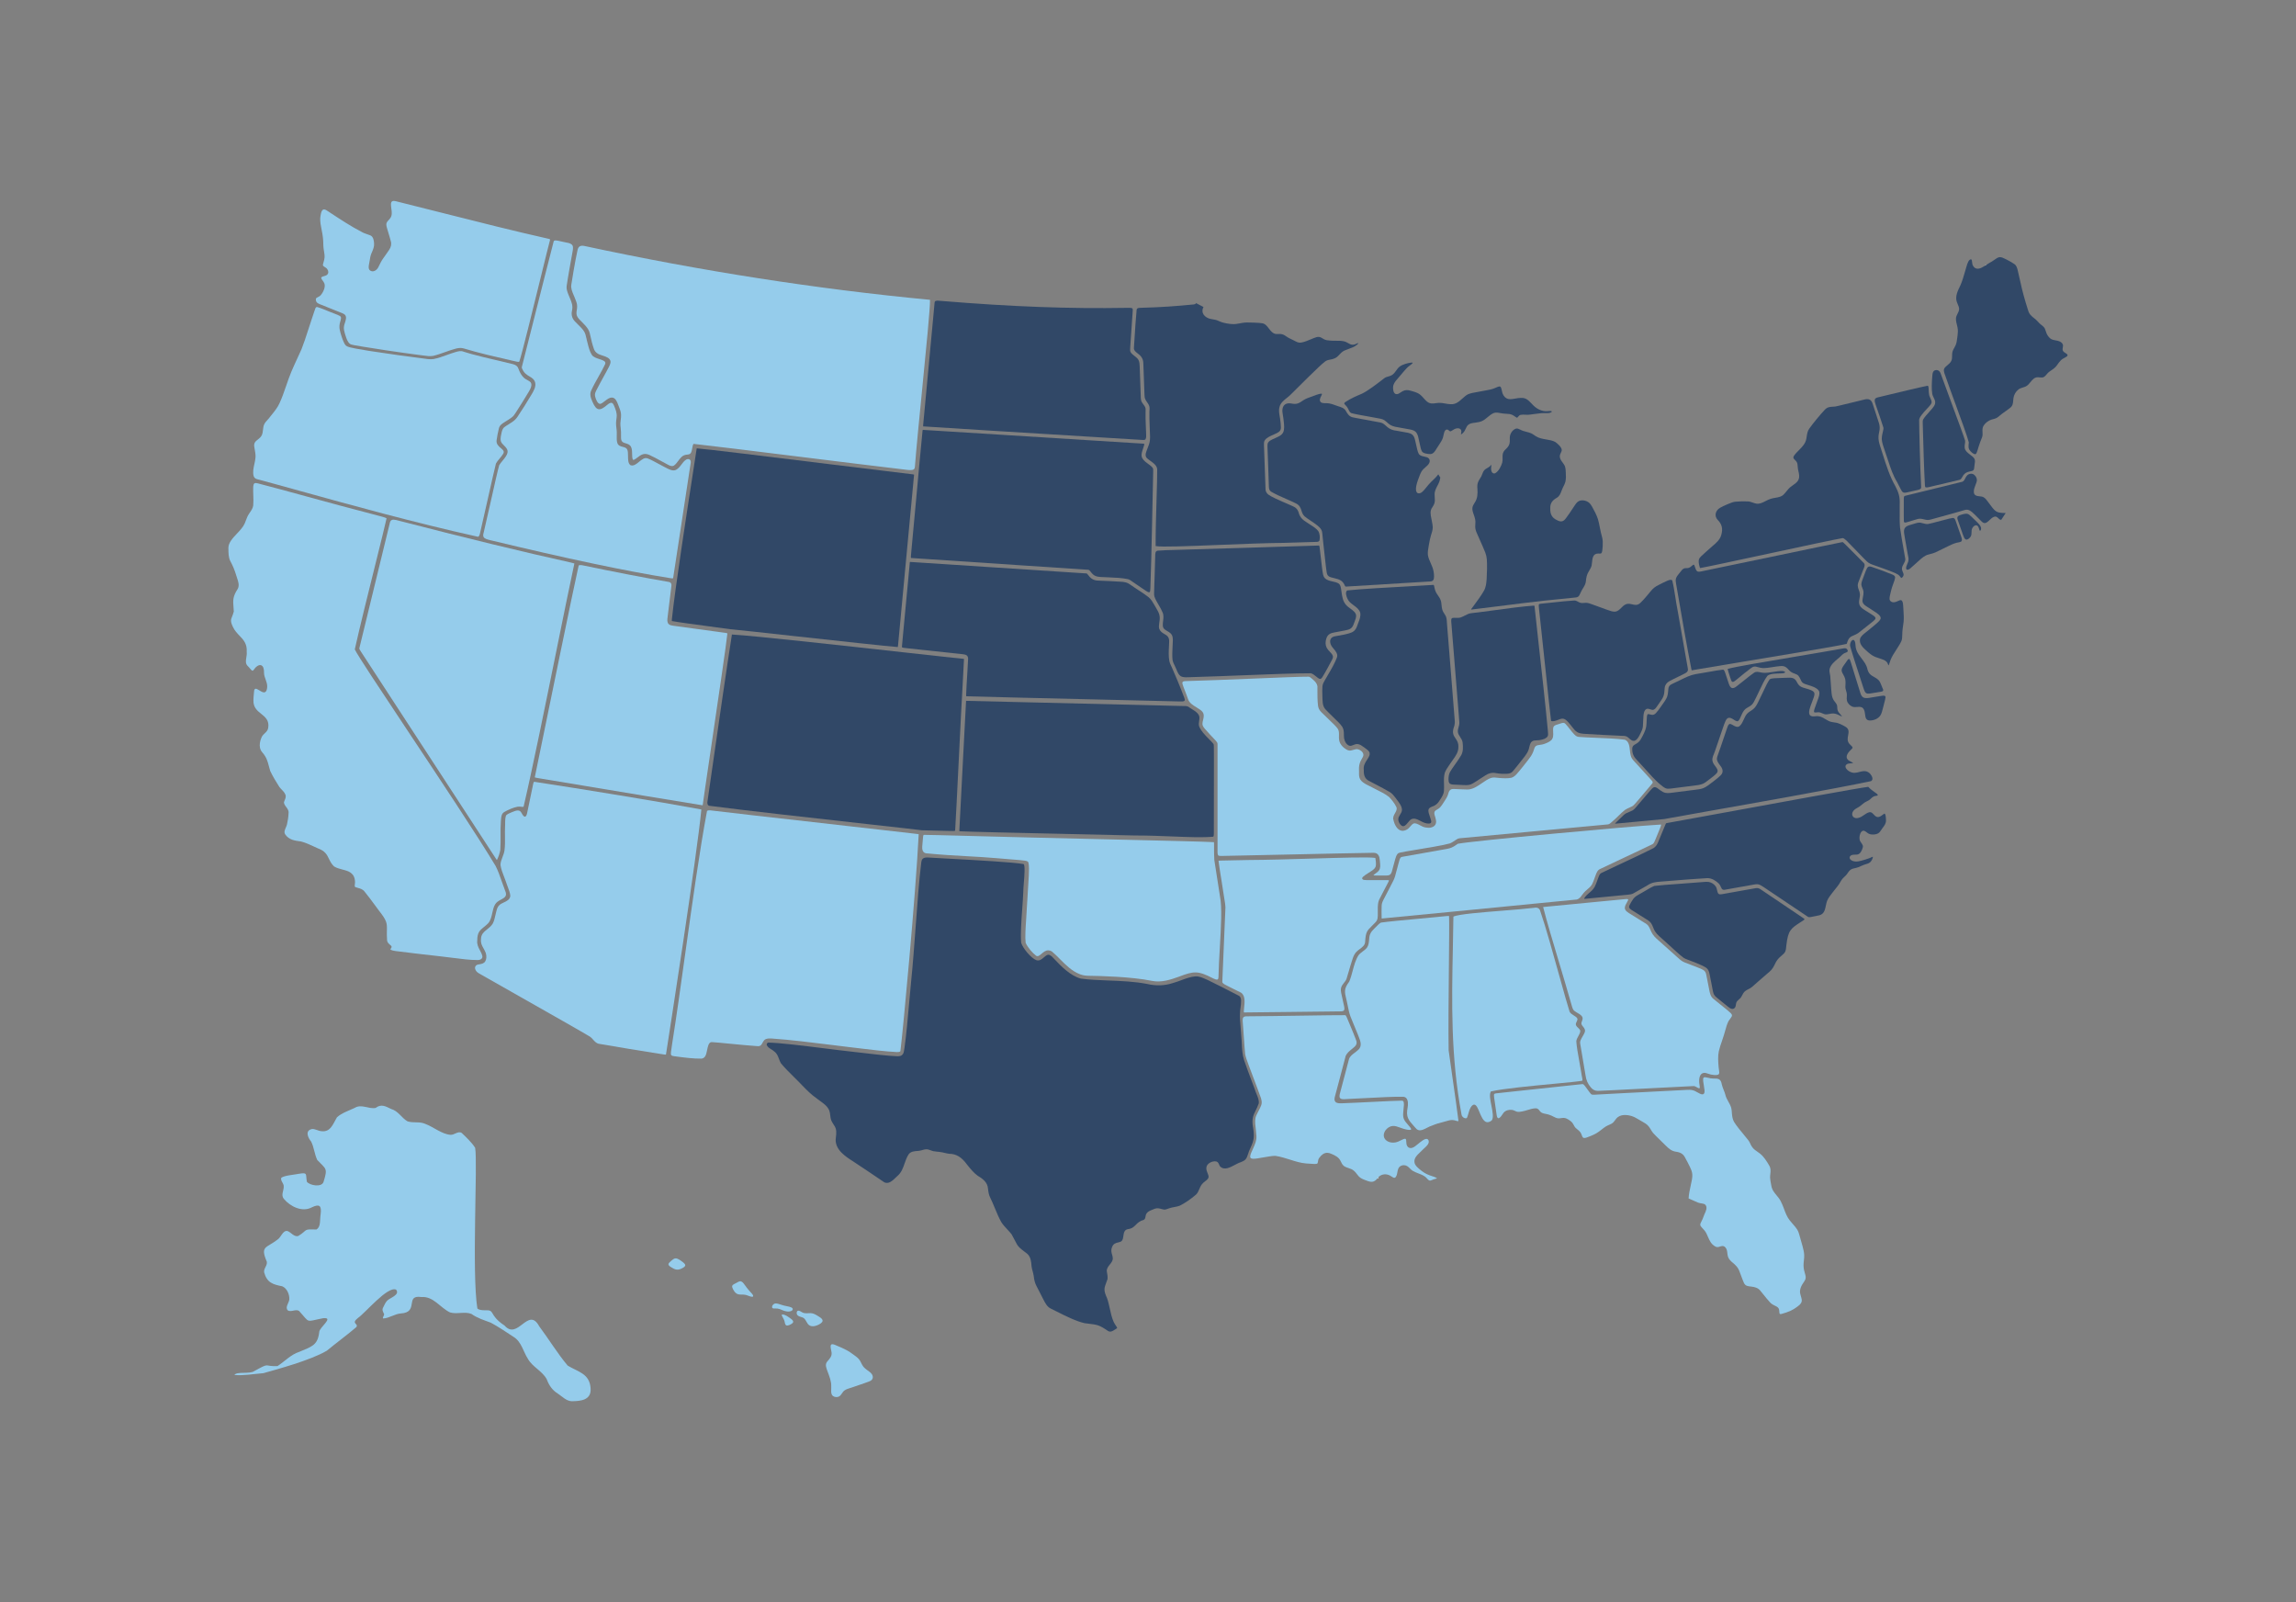 <?xml version="1.0" encoding="UTF-8"?>
<svg id="_ò_x2021__xF8FF__x5F_1" xmlns="http://www.w3.org/2000/svg" version="1.1" viewBox="0 0 4300 3000">
  <rect x="0" y="0" width="4300" height="3000" fill="#808080" stroke="none"/>
  <!-- Generator: Adobe Illustrator 29.4.0, SVG Export Plug-In . SVG Version: 2.1.0 Build 152)  -->
  <defs>
    <style>
      .st0, .st1 {
        fill: none;
      }

      .st2 {
        fill: #95cceb;
      }

      .st3 {
        fill: #314867;
      }

      .st1 {
        stroke: #fff;
        stroke-miterlimit: 10;
        stroke-width: 2px;
      }
    </style>
  </defs>
  <path class="st1" d="M3719.49,497.17c.05-.01-.22-.32-.26-.37-.08-.1.18.26.24.34l.02.03Z"/>
  <path class="st1" d="M2580.44,2205.3c-.06,0,.3.17.41.22.12.05-.28-.16-.37-.21h-.04,0Z"/>
  <path class="st2" d="M1106.09,2599.7c-1.66-27.86-23.61-30.91-42.89-42.63-19.17-22.75-35.45-49.72-53.44-73.79-20.45-37.83-40,27.2-64.75-1.17-31.17-20.73-16.33-29.74-36.89-28.69-5.43-.09-10.4-.23-14.11-3.35-10.72-68.07.9-271.96-4.13-300.81-5.88-9.54-17.11-20.26-25.24-27.91-6.77-4.25-13.9,4.3-21.23,3.53-16.25-1.4-31.61-14.78-46.95-20.44-10.36-4.9-22.74-1.19-33.37-4.84-11.14-6.5-17.18-19.36-30.63-23.13-10.42-5.05-18.54-9.89-28.95-1.91-12.96,2.59-26.59-7.98-39.31-.05-11.1,5.33-24.11,9.33-33.13,17.61-7.23,11.82-11.72,28.46-29.47,25.93-6.05-.54-11.97-4.77-17.54-3.94-13.24,2.93-7.42,16.18-1.31,23.45,5.42,10.69,6.25,23.61,11.41,34.45,16.89,17.8,19.86,14.77,11.7,41.37-3.85,10.21-25.05,6.42-31.02-.37-3.09-14.03,3.19-18.53-16.88-14.82-9.01,1.79-24.28,2.65-31.06,7.04-2.32,5.26,4.73,10.46,4.48,16.01.5,7.99-5.84,16.53.29,23.64,11.96,14.37,34.35,25.45,52.22,15.88,14.12-6.86,18.85-3.7,16.6,13.02-1.76,10.13.91,23.54-8.09,28.46-25.68-1.01-14.9.63-33.92,12.19-7.96,2.01-13.39-7.13-20.2-9.43-8.84-1.52-11.72,12.12-18.86,16.35-20.34,15.81-32.57,11.41-19.75,40.92,1.58,7.42-6.17,12.8-4.96,20.09,5.4,19.7,16.3,22.6,34.08,26.23,8.85,3.83,13.83,15.67,13.04,24.87-.87,6.48-8.09,14.17-3.08,20.01,5.93,4.2,14.81-2.68,21.16,1.03,21.73,23.66,11.11,20.39,44.98,13.88,22.09-2.53-7.09,17.24-7,25.84-2.82,25.83-15.56,27.44-37.01,36.93-16.39,5.24-27.33,17.89-41.15,26.78-27.01,1.23-12.28-7.79-43.57,9.42-8.85,6.08-32.92.17-37.14,7.28,16.85,1.45,37.19-2.03,54.3-3.41,24.48-7,87.9-23.8,118.85-42.1,17-14.09,39.33-30.51,55.08-44.03,5.21-7-10.64-6.12,2.87-17.01,14.37-9.85,55.97-60.56,71.74-53.23,7.99,9.91-12.08,15.32-16.94,20.83-3,3.3-4.96,7.57-6.86,11.61-3.33,5.37-.79,8.72,1.37,13.37.35,2.5-3.58,6.48-1.87,8.13,10.88-.28,21.72-8.55,32.96-9.37,35.15-1.94,6.83-35.39,38.65-30.75,22.6-1.84,35.35,20.19,53.66,28.79,12.56,3.88,27.76-2.18,40.13,2.84,10.8,7.74,23.62,11.69,36.24,16.38,14.67,7.87,29.03,17.7,42.84,26.74,14.64,8.92,17.84,27.41,26.71,41.07,8.56,15.2,26.92,22.59,35.23,38.19,4.22,11.36,10.45,20.55,21.34,27.18,7.94,5.39,15.24,13.32,25.23,13.91,16.36-.21,37.07-1.55,35.54-23.88v-.19h0Z"/>
  <polygon class="st0" points="2272.8 1567.58 2272.8 1567.58 2272.8 1567.58 2272.8 1567.58"/>
  <polygon class="st0" points="1000.44 1462.83 1000.44 1462.83 1000.44 1462.83 1000.44 1462.83"/>
  <polygon class="st0" points="1314.9 1508.76 1314.9 1508.77 1314.9 1508.76 1314.9 1508.76"/>
  <path class="st3" d="M2517.53,755.19c-.1.95,1.02,2.1,2.32,3.43.85.87,1.82,1.86,2.64,3.01,1.25,1.53,2.11,3.36,2.95,5.14,1.28,2.73,2.5,5.3,5.06,6.65,7.74,2.19,19.49,4.22,30.86,6.19,7.39,1.28,14.38,2.49,20.22,3.72,6.89,1.15,10.18,2.06,14.87,6.46l.59.53c2.21,1.99,4.71,4.24,7.33,5.71,5.13,2.79,11.86,3.85,18.37,4.87,2.96.46,6.03.95,8.84,1.58,1.51.33,3.15.61,4.88.9,5.31.9,10.8,1.82,14.11,4.58,4.16,3.62,5.27,8.89,6.34,14,.29,1.36.55,2.64.88,3.9.52,1.96.95,4.08,1.4,6.32.99,4.87,2.01,9.91,3.98,13.21,2.42,3.54,10.04,4.83,15.82,4.83,5.5-.29,8.53-5.33,11.46-10.2,1.06-1.77,2.07-3.43,3.19-4.91.54-.84,1.11-1.72,1.68-2.58,2.87-4.37,5.57-8.49,6.89-12.56.59-1.7.97-3.54,1.34-5.32.31-1.49.63-3.04,1.07-4.51.99-3.31,2.5-5.3,4.35-5.77,1.52-.38,3.11.25,4.74,1.87,1.81,1.62,2.61,2.01,5.11.35.44-.27.85-.53,1.26-.79,2.3-1.45,4.68-2.95,7.41-3.57,4.53-1.01,7.93.35,9.08,3.64.57,1.65.18,3.72-.16,5.54-.14.74-.27,1.44-.31,2,.17-.06.41-.17.74-.34,2.47-1.4,4.9-3.98,6.48-6.89.65-1.16,1.21-2.37,1.75-3.53,1.18-2.55,2.29-4.95,4.17-6.74,3.31-3.1,7.73-3.7,12.01-4.28.76-.1,1.51-.21,2.25-.32,4.42-.6,9.03-1.34,12.82-3.25,3.42-1.69,6.44-4.2,9.64-6.86,3.52-2.92,7.15-5.95,11.35-7.75,3.94-1.57,8.42-.73,12.76.07,1.72.32,3.5.65,5.17.81,1.75.23,3.55.31,5.3.39,3.96.19,8.05.38,11.79,2.13,1.78.82,3.5,2.05,5.02,3.13,1.08.77,2.11,1.5,2.86,1.86.83.41,1.15.28,1.43.1.45-.29.96-.9,1.49-1.55,1.11-1.36,2.5-3.05,4.77-3.62,2.98-.54,6.03-.38,8.99-.24,2.96.15,6.01.3,8.85-.24,2.42-.3,4.81-.64,7.19-.97,4.22-.59,8.58-1.21,12.66-1.55,2.64-.31,5.35-.27,7.96-.23,2.46.03,5,.07,7.44-.19,1.76-.25,3.39-.82,4.34-1.51.74-.52.92-.95.96-1.25-.4-1.5-4.39-1.08-6.79-.83-.82.08-1.52.16-2.1.18h-.15c-8.53.56-17.99-3.41-25.31-10.6-1.26-1.25-2.43-2.49-3.57-3.68-5.95-6.27-10.66-11.23-20.24-10.6h-.05c-3.4,0-6.67.6-9.84,1.19-4.33.8-8.81,1.62-13.32.84-4.96-1.1-9.16-5.23-11.01-10.79-.5-1.48-.86-3.19-1.2-4.84-.47-2.23-.95-4.54-1.77-6.17-1.49-2.76-4.51-1.65-8.61.22-.86.39-1.67.76-2.41,1.03-5.79,2.54-12.37,3.69-18.73,4.79-2.23.39-4.53.79-6.74,1.24-2.95.63-5.79,1.12-8.53,1.59-5.78.99-11.23,1.93-16.5,4.03-3.85,1.95-7.31,5.08-10.66,8.1-6.17,5.56-12.53,11.32-22.18,10.54-3.32-.07-6.69-.68-9.95-1.26-3.62-.65-7.36-1.32-11.03-1.24-2.11,0-4.29.31-6.4.6-2.81.4-5.71.8-8.42.49-6.39-.56-10.73-5.54-14.55-9.93-1.16-1.32-2.25-2.58-3.38-3.71-4.85-5.18-9.78-6.93-16.73-9.01l-.6-.18c-3.68-1.09-7.49-2.23-11.22-2.14-2.42.04-4.84.69-7.2,1.94-1.43.7-2.74,1.6-4.01,2.46-2.94,2.01-5.7,3.91-9.14,2.95l-.14-.05c-4.96-2.21-4.89-10.49-4.75-12.98.29-5.66,3.67-10.22,7.28-14.31,2.42-2.72,4.87-5.65,7.47-8.76,3.68-4.39,7.48-8.94,11.13-12.78,1.48-1.59,3.44-3.04,5.33-4.45,1.97-1.46,3.83-2.84,5.09-4.29.5-.62.48-.89.48-.9-.07-.1-.69-.43-2.42-.39-7.08.83-16.75,3.33-22.4,7.81-2.47,1.9-4.27,4.44-6.17,7.11-2.26,3.2-4.61,6.5-8.18,8.6-2.23,1.33-4.56,1.98-6.82,2.61-2.77.77-5.39,1.5-7.61,3.41l-2.82,2.18c-10.47,8.08-27.98,21.61-39.17,26.77-9.11,3.85-20.42,8.62-30.43,15.3-1.43.96-2.19,1.81-2.27,2.52h-.02Z"/>
  <path class="st3" d="M3523.58,1283.41c-1.35-3.49-2.75-7.1-5.12-9.67-2.88-2.89-5.88-4.58-8.78-6.22-5.35-3.01-10.4-5.86-12.6-15.57-1.56-7.11-6.09-13.01-10.47-18.72-3.86-5.03-7.85-10.23-9.95-16.33-1.2-3.51-1.62-7.42-1.89-11.12-.23-2.73-1.04-7.33-3.94-7.59-1.64.11-2.84,1.25-3.57,2.19-1.87,2.42-2.86,6.53-2.27,9.35,2.23,8.82,11.18,36.35,19.84,62.98,1.93,5.93,3.86,11.86,5.72,17.61.83,2.32,1.88,4.92,3.27,6.48l.11.12c2.03,2.26,5.23,2.03,8.34,1.61l4-.61c5.55-.84,11.84-1.8,16.76-2.73,2.05-.37,3.29-.95,3.71-1.73.63-1.19-.35-3.39-1.49-5.94-.62-1.39-1.15-2.77-1.67-4.11h0Z"/>
  <path class="st3" d="M3710.16,988.34l-.03-.17c-.65-3.29-3.6-6.64-6.11-9.2-3.43-3.46-6.97-6.91-10.81-10.52-.48-.44-.94-.87-1.39-1.29-2.87-2.67-4.94-4.6-7.48-5.09-.68-.13-1.37-.19-2.05-.19-2.05,0-4.12.51-6.28,1.05l-.24.06c-2.59.69-5.84,1.65-7.9,2.99-2.25,1.35-2.73,3.59-1.53,7.06,2.61,7.91,6.75,19.5,10.06,28.72l.14.36c1,2.69,2.25,6.03,4.27,7.61.93.65,1.99.83,3.21.54,2.79-.67,5.71-3.73,7.15-6.42,1.01-2.06,1.06-4.37,1.12-6.82.05-2.39.11-4.87,1.11-7.24,1.01-2.37,3.23-5.37,6.16-6.06,1.53-.36,3,0,4.26,1.07,1.4,1.3,2.09,3.64,2.71,5.7.27.91.53,1.77.79,2.36.2.56.48.87.8.91.36.05.8-.21,1.14-.69.9-1.2,1.24-2.97.93-4.74h-.03Z"/>
  <path class="st3" d="M3871.46,663.46c-.81-.91-2-1.65-3.25-2.43-1.71-1.06-3.47-2.16-4.58-3.92-1.17-1.99-.76-4.34-.37-6.62.34-1.95.68-3.96.02-5.61-1.27-3.32-4.84-5.15-6.86-5.94-2.15-.85-4.42-1.24-6.62-1.62-3.44-.6-7-1.21-9.97-3.58-3.72-2.94-5.96-7.09-7.19-10.07-.49-1.23-.89-2.47-1.27-3.67-.91-2.85-1.76-5.54-3.72-7.62-1.18-1.33-2.58-2.43-4.06-3.59-1.44-1.13-2.92-2.29-4.38-3.78-.78-.79-1.53-1.61-2.28-2.43-1.27-1.39-2.59-2.82-4.01-4.07-1.09-.9-2.15-1.75-3.16-2.55-5.29-4.2-9.47-7.52-11.6-15.24-6.43-20.15-11.1-37.31-14.26-52.43-2-9.42-3.66-16.69-4.95-21.62l-.05-.22c-1.19-4.73-2.3-9.19-6.23-11.87-3.68-2.76-8.35-5.21-13.29-7.8l-1.38-.73c-.69-.33-1.43-.7-2.17-1.07-3.44-1.73-7-3.53-10.62-3.46-3.28.17-6.13,2.21-9.43,4.58-1.64,1.18-3.33,2.39-5.23,3.49-3.27,1.86-7.05,4.04-10.61,6.4l-.18.11c-5.14,3.47-12.17,8.22-18.18,6.79-2.7-.64-4.9-2.47-6.56-5.44-1.08-1.68-1.35-4.06-1.61-6.36-.28-2.48-.55-4.83-1.79-5.6-4.71.2-6.94,7.66-8.43,12.62-.23.77-.45,1.49-.65,2.12-.79,2.66-1.55,5.32-2.31,7.95-2.66,9.27-5.17,18.04-8.93,26.53l-.26.54c-4.5,9.13-9.61,19.49-6.4,29.65.53,1.78,1.27,3.45,1.98,5.07,1.32,2.96,2.56,5.76,2.42,8.92-.09,3.14-1.51,5.86-2.88,8.49-.76,1.46-1.48,2.85-1.98,4.3-2.05,5.19-.65,10.75.7,16.12.44,1.76.9,3.58,1.23,5.35,1.06,5.5.68,10.16.12,14.37-.25,1.63-.46,3.31-.66,4.95-.58,4.75-1.18,9.67-2.98,13.86-.74,1.74-1.69,3.4-2.6,5-1.35,2.37-2.63,4.6-3.31,7.11-.73,2.44-.73,5.09-.73,7.66,0,3.3,0,6.72-1.53,9.71-1.54,3.3-4.49,5.77-7.34,8.15-1.63,1.37-3.18,2.66-4.36,4.04-3.82,4.06-1.85,9.28.05,14.32.3.8.6,1.6.87,2.37,4.91,14.32,11.96,33.59,18.78,52.23,10.7,29.25,21.77,59.49,24.79,71.24l.04.15v.15c-.04.64-.11,1.4-.2,2.25-.34,3.46-.8,8.2,1.06,11.1,2.48,4.14,7.24,8.04,10.68,8.77h.03c2.13,0,3.02-2.23,4.12-5.6.18-.56.36-1.11.55-1.62,1.57-5.12,3.37-10.98,5.37-16.4.61-1.7,1.26-3.23,1.83-4.58,1.14-2.68,2.04-4.8,2.26-7.17.17-1.84.07-3.72-.03-5.71-.22-4.42-.44-9,2.37-13.02,3.44-4.94,8.59-8.84,14.14-10.68,1.22-.39,2.42-.7,3.58-1,2.51-.65,4.87-1.27,6.91-2.52,1.78-1.02,3.44-2.45,5.13-3.95,3.01-2.63,6.75-5.27,10.37-7.82,2.93-2.06,5.95-4.19,8.59-6.32,5.57-4,5.96-8.73,6.4-14.19.24-2.91.48-5.91,1.52-9.03,2.3-6.47,6.82-11.65,12.08-13.86,1.53-.66,3.12-1.14,4.66-1.6,2.58-.78,5.02-1.52,7.17-3.04,2.54-1.66,4.69-4.3,6.78-6.86,3.93-4.83,8.01-9.81,14.89-9.16.63.05,1.28.12,1.95.19,2.99.32,6.08.65,8.56-.83,1.8-1.06,3.27-2.81,4.7-4.5.58-.69,1.18-1.41,1.8-2.07,2.23-2.5,4.98-4.32,7.63-6.09,2.56-1.7,5.2-3.46,7.37-5.82,1.71-1.82,3.22-3.92,4.67-5.96.75-1.04,1.52-2.12,2.31-3.15,2.28-3.01,4.57-5.11,7.18-6.62.78-.51,1.77-1.03,2.82-1.58,2.39-1.26,5.36-2.82,5.7-4.49.12-.61-.12-1.28-.74-2.03v-.04Z"/>
  <path class="st3" d="M3736.12,955.73c-3.37-3-6.47-7.25-9.47-11.37-1.17-1.61-2.28-3.12-3.39-4.56-2.62-3.55-5.32-7.19-8.57-8.83-1.89-1.1-4.53-1.38-7.09-1.65-5.15-.55-10.98-1.17-10.95-8.56-.14-4.29,1.58-8.73,3.24-13.01,1.03-2.66,2.01-5.17,2.42-7.42.55-3.81-1.32-8.25-4.65-11.02-1.86-1.69-4.33-2.46-7.01-2.22-2.89.26-5.61,1.72-7.26,3.9-1.34,1.56-2.15,3.24-2.94,4.86-1.21,2.48-2.34,4.82-4.99,6.11l-.19.07c-10.74,2.8-45.09,11.17-72.68,17.88-15.17,3.69-28.26,6.88-34.21,8.36l-.1.02c-2.56.35-2.76,2.5-2.79,6,0,.49,0,.98-.03,1.44.03,3.77,0,8.73-.01,13.99-.04,9.06-.09,19.33.14,26.28.13,1.07.46,1.81,1.03,2.18,1.31.84,4.1-.05,6.79-.92,1.04-.33,2.11-.68,3.17-.95,1.2-.37,2.46-.77,3.72-1.16,3.55-1.11,7.21-2.26,10.63-3.16,4.29-1.47,8.38-.46,12.33.51,2.53.62,4.95,1.21,7.41,1.2,2.91-.15,5.69-.97,8.63-1.83,1.29-.38,2.61-.76,3.97-1.1,3.48-.96,7.05-1.93,10.62-2.9l.31-.08c15.64-4.18,34.53-9.59,45.95-12.95,6.95-1.9,11.81,2.68,16.5,7.12.69.65,1.38,1.3,2.09,1.95,3.33,3.23,6.54,6.52,8.96,9.03l.55.57c2.33,2.44,4.74,4.96,7.08,5.67,3.94,1.19,7.37-2.09,11.01-5.56,2.37-2.26,4.82-4.6,7.46-5.56,4.26-2.01,6.54.25,8.54,2.25,1.46,1.46,2.85,2.83,5.08,2.95l-.05,1h0l8.9-13.57c-.9-.04-1.81-.08-2.73-.11-6.17-.19-12.54-.39-17.41-4.86h-.01Z"/>
  <path class="st3" d="M3501.32,1349.08h.13c.15.01.3.01.45.01,8.09,0,15.74-3.62,19.61-9.31,2.42-3.55,3.76-9.1,5.07-14.46.5-2.04.96-3.97,1.49-5.8.72-2.81,1.47-5.81,2.16-8.56.08-.39.19-.84.3-1.31.6-2.52,1.28-5.38-.3-6.52-1.27-.84-4.65-.46-7.77.02-2.56.41-5.26.85-7.98,1.29l-4.73.77c-1.82.2-3.7.55-5.52.89-5.19.98-10.56,1.98-14.83-.34-2.74-1.63-4.1-4.67-4.98-7.14-2.91-9.08-6.07-19.42-9.42-30.37-2.76-9.04-5.62-18.39-8.41-27.26-.17-.45-.36-1.05-.56-1.68-.66-2.08-1.64-5.19-3.08-5.57-1.81.43-3.16,2.47-4.7,4.82-.66,1.01-1.35,2.05-2.14,3.08-.58.85-1.23,1.73-1.88,2.62-3.16,4.3-6.14,8.37-4.78,13.35.57,1.84,1.55,3.55,2.59,5.37.85,1.48,1.72,3,2.38,4.65,2.36,4.93,2.03,10.74,1.74,15.87-.06,1-.11,1.98-.14,2.91.01,2.41.69,4.65,1.41,7.02.44,1.44.89,2.93,1.21,4.52.39,2.24.25,4.52.11,6.72-.15,2.52-.3,4.89.27,7.16,1.05,5.05,5.47,9.17,9.38,11.03,3.19,1.52,6.85,1.27,10.03.92,3.82-.44,8.08-.49,10.71,2.42,2.73,2.96,3.27,7.19,3.79,11.29.76,5.94,1.42,11.06,8.38,11.61v-.02Z"/>
  <path class="st3" d="M3427.12,1262.49c-.67-3.34-1.37-6.79-.42-10.35,2.19-7.69,8.9-13.31,14.81-18.28.99-.83,1.97-1.65,2.91-2.46l.14-.12c1.03-.88,2.05-1.87,3.03-2.83,1.58-1.54,3.21-3.13,5.01-4.38,1.49-.98,2.91-1.51,4.16-1.98,1.46-.55,2.6-.98,3.34-1.88.57-.81.49-1.77.31-2.43-.38-1.42-1.56-2.84-2.87-3.45-1.48-.67-3.31-.53-5.06-.27-23.34,4.28-57.65,10.04-90.82,15.62-56.02,9.41-113.93,19.14-125.94,22.82-.02.1-.05.35.04.91.42,1.89.84,3.48,1.24,4.67.54,1.59,1.1,3.42,1.71,5.36,1.12,3.61,2.39,7.71,3.68,10.88.57,1.44,1.31,2.28,2.19,2.49,2.18.53,5.61-2.41,8.11-4.56,1.01-.87,1.97-1.7,2.8-2.27l.75-.62c7.41-6.11,14.41-11.88,21.97-17.5l.52-.38c2.92-2.12,5.44-3.94,9.37-3.33,1.42.31,2.79.68,4.23,1.07,3.17.86,6.44,1.75,9.63,1.81h.02c5.65,0,12.13-1.01,18.39-2,4.39-.69,8.53-1.34,12.22-1.61,9.57-1.39,12.95,1.82,18.55,8.09,1.39,1.41,2.74,2.51,4.12,3.32,1.6.99,3.48,1.67,5.3,2.34,2.68.97,5.45,1.98,7.35,3.98,2.21,2.69,3.3,5.13,4.25,7.28,1.78,4.02,3.07,6.92,10.39,9.04,1.17.4,2.43.79,3.77,1.21,7.38,2.31,17.49,5.47,20.52,11.65l.05.11c1.7,4.85-.76,11.3-2.94,16.99-.71,1.86-1.38,3.61-1.86,5.18-.43,1.34-1.01,2.88-1.62,4.51-1.51,4.01-3.38,9-3.17,11.58.2,1.54,1.79,1.62,5.52,1.2,1.92-.22,3.74-.43,5.13.05,1.72.33,3.32,1.05,4.88,1.75,1.05.47,2.05.92,3.07,1.25,3.35,1.32,6.66.64,10.16-.08,2.25-.46,4.56-.93,7.01-.91,2.61.06,5.33.68,8.1,1.83.66.2,1.73.75,3.08,1.44,1.49.77,4.42,2.27,5.64,2.46-.52-1-1.79-2.46-3.13-3.99-2.19-2.51-4.45-5.1-5.09-7.41-.69-1.78-.75-3.68-.8-5.52-.05-1.71-.1-3.33-.68-4.86-.7-1.91-2.04-3.57-3.46-5.34-1.01-1.25-2.05-2.54-2.89-3.97-3.08-5.18-3.54-11.07-3.99-16.76-.12-1.56-.25-3.18-.43-4.75-.33-3.49-.54-7.12-.74-10.63-.25-4.37-.51-8.89-.99-12.99-.15-.96-.36-1.97-.55-2.96l-.02-.02Z"/>
  <path class="st3" d="M3672.73,1004.26c-3.08-8.59-7.63-21.44-10.28-29.39-1.12-3.68-3-5.35-5.57-4.98-3.61.39-8.64,1.75-13.5,3.07-2.44.66-4.75,1.29-6.83,1.78l-.22.06c-3.5.85-6.84,1.75-10.07,2.62-5.14,1.39-10,2.7-14.9,3.64-3.54.56-6.84-.35-10.02-1.24-1.5-.42-3.05-.85-4.57-1.1-.73-.12-1.43-.18-2.13-.18-2.51,0-4.97.72-8.11,1.65-.61.18-1.23.36-1.89.55-.93.28-1.89.56-2.85.84-2.23.65-4.53,1.32-6.73,2.08-11.14,3.41-9.78,11.03-8.05,20.69.29,1.6.58,3.27.82,4.92,1.6,9.6,3.14,18.34,4.69,26.69.21,1.41.51,2.77.8,4.08.62,2.79,1.2,5.43.96,8.23-.16,2.75-1.26,5.37-2.33,7.91-1.1,2.6-2.13,5.06-2.17,7.58.06,1.5.54,2.48,1.44,2.86,1.46.63,4.04-.24,6.15-2.07,2.46-2.1,5.01-4.42,7.47-6.66,2-1.82,4.06-3.7,6.07-5.45,1.16-1,2.3-2.02,3.44-3.04,5.09-4.56,10.35-9.27,17.06-11,1.32-.38,2.67-.73,3.98-1.06,3.21-.82,6.24-1.59,9.32-3.03,4.29-2.02,9.25-4.46,14.06-6.82,4.04-1.98,8.21-4.03,11.85-5.77,5.38-2.59,11.68-5.43,18.42-6.36,2.47-.35,4.03-1.1,4.76-2.31,1.22-2.02.14-5.46-1.07-8.8h0Z"/>
  <polygon class="st3" points="3536.9 1247.09 3536.89 1247.1 3536.87 1247.22 3536.9 1247.09"/>
  <path class="st3" d="M3564.34,1134.57c-.04-.35-.07-.76-.11-1.19-.3-3.31-.67-7.42-2.98-9.28-2.07-.94-4.26.11-6.79,1.32-1.96.94-3.98,1.91-6.29,2.16-2.63.54-5.45-.12-7.27-1.73-1.51-1.34-2.25-3.25-2.09-5.39.01-2,.46-4.18.92-6.23l.21-.91c1.35-5.86,2.88-12.5,5.19-18.46.41-1.24.9-2.56,1.38-3.84,1.1-2.96,2.24-6.01,2.65-8.96.4-2.72-1.13-4.58-5.1-6.22-11.53-4.66-28.09-10.96-39.1-14.52-3.97-1.35-6.64-.57-8.16,2.36-1.53,2.69-2.71,5.86-3.86,8.92-.34.92-.69,1.83-1.03,2.73-.59,1.87-1.4,3.93-2.27,6.11-1.88,4.74-3.82,9.65-3.64,13.33.19,2.15,1.03,4.17,1.92,6.31,1.01,2.42,2.05,4.93,2.13,7.78.18,2.9-.42,5.9-.99,8.81-.38,1.89-.73,3.67-.89,5.43-.98,7.17,4.47,10.54,10.79,14.45l.84.52c1.81,1.16,3.62,2.32,5.41,3.49,1.04.78,2.43,1.66,4.04,2.68,5.89,3.74,13.21,8.4,13,13.35v.13c-.63,3.61-4.66,7.06-8.55,10.4-.98.84-1.95,1.67-2.85,2.49-4.29,3.64-7.9,6.55-11.72,9.63l-.13.1c-1.28,1.12-2.73,2.23-4.25,3.41-4.74,3.65-9.63,7.42-11.26,12.62-1.84,9.82,5.86,16.64,13.31,23.23.68.61,1.36,1.21,2.03,1.8,3.04,2.65,5.46,4.47,7.82,5.9,4.17,2.57,8.68,4.01,13.45,5.54l.48.15c.66.23,1.3.44,1.93.65,3.79,1.25,7.36,2.43,10.2,5.08,1.8,1.64,2.65,3.67,3.34,5.3.33.79.65,1.55.99,2,.12-.17.27-.43.46-.84.67-1.56,1.26-3.45,1.83-5.28.39-1.26.8-2.55,1.23-3.75,2.65-6.9,6.91-13.41,11.02-19.7,3.31-5.06,6.73-10.3,9.25-15.65,1.67-3.89,1.73-8.06,1.8-12.47.02-1.69.05-3.43.18-5.14.2-3.89.79-7.78,1.35-11.54.39-2.6.76-5.05,1-7.45.65-7.21.18-14.16-.31-21.53-.18-2.63-.36-5.35-.49-8.09h-.02Z"/>
  <path class="st3" d="M3513.61,760.09c2.27,6.49,4.48,12.88,6.74,19.51l1.23,3.64c1.84,5.42,3.74,11.01,5.36,16.41.07.26.13.46.18.63.33,1.15.43,1.65.13,3.61-.36,1.98-.8,3.88-1.23,5.72-1.37,5.89-2.66,11.46-1.1,17.99.68,3.38,1.89,7.12,2.98,10.36,2.91,8.35,5.3,15.62,7.42,22.05,5.96,18.11,9.9,30.07,17.63,42.76,1.59,2.79,3.68,6.85,6.23,12.07.23.43.47.9.71,1.39,1.31,2.61,2.67,5.31,5.3,6.1,2.1.55,4.81-.03,6.99-.49l1.16-.26c5.52-1.23,12.39-2.77,17.34-3.91,1.81-.43,3.88-.96,5.42-1.84,1.96-1.05,1.99-3.18,1.81-6.3l-.04-.72c-1.75-31.06-3.64-105.53-3.63-122.68.19-2.31,1.65-5.2,4.6-9.17,2.97-3.95,6.5-7.76,9.92-11.44,1.34-1.44,2.68-2.88,3.98-4.33l.58-.65c1.79-2,3.65-4.07,4.2-6.47.44-2.87-.86-5.61-2.24-8.51-1.08-2.28-2.21-4.64-2.49-7.21-.51-2.4-.6-5.31-.67-7.88-.05-1.81-.1-3.52-.29-4.89-.35-2.87-1.2-3.27-1.98-3.25-14.67,2.9-48.04,10.93-74.87,17.39-6.28,1.51-12.21,2.94-17.44,4.19-2.92.73-5.61,1.59-6.3,4.05l-.03.12c-.69,3,.62,6.79,1.78,10.13.22.64.44,1.26.63,1.86v.02Z"/>
  <path class="st3" d="M3621.41,744.47c1.78,3.57,3.63,7.26,2.65,11.48-.82,3.39-3.2,6.3-5.3,8.86l-.16.19c-1.79,2.16-3.77,4.36-5.87,6.69-3.9,4.34-7.94,8.82-10.45,12.84-1.53,2.42-1.43,4.93-1.32,7.84.03.75.06,1.51.06,2.29l.24,8.72c.83,30.84,1.98,73.07,3.74,104.78.03.24.05.54.08.85.14,1.69.29,2.86,1.17,3.43,2.26.8,7.42-.55,11.57-1.64,1.83-.48,3.57-.93,4.98-1.19,6.21-1.51,14.12-3.35,21.78-5.12,10.44-2.42,20.29-4.71,24.98-5.96,1.41-.41,2.35-.94,3.12-1.79.87-1.03,1.62-2.35,2.42-3.75,1.19-2.09,2.41-4.24,4.31-5.89,3.07-2.93,7.53-3.87,11.47-4.69l.88-.19c3.57-.6,5.34-2.39,5.45-5.46.19-2.82.58-5.22.92-7.35,1.12-6.97,1.74-10.81-6.63-16.6-.93-.78-1.83-1.48-2.79-2.23-3.97-3.09-8.46-6.59-9.17-11.94-.41-2.87,0-5.35.38-7.75.32-2,.63-3.89.38-5.76-2.7-8.94-12.7-35.92-23.29-64.47-7.29-19.67-14.83-40-19.9-54.25-.48-1.14-.9-2.4-1.3-3.62-1.12-3.39-2.18-6.59-4.85-8.58-2.61-1.9-6.83-1.75-9.2.33l-.08.08c-2.22,2.18-2.51,5.72-2.79,9.15-.07.85-.14,1.69-.23,2.49-.67,9.8-1.52,22.06.24,31.93.43,2.09,1.44,4.11,2.51,6.25v.03Z"/>
  <path class="st3" d="M3184.24,1063.62c12.04-2.02,67.88-14.02,126.99-26.73,62.67-13.47,127.47-27.4,139.91-29.35l.15-.02.15.02c1.97.29,6.18,4.15,7.51,5.48,5.51,5.44,12.32,12.52,18.9,19.37,7.04,7.32,13.69,14.24,18.09,18.47,3.85,4.05,8.96,5.78,14.37,7.62l1.43.49c10.37,3.5,20.96,7.51,29.94,10.97.8.32,1.59.63,2.38.94,3.52,1.37,7.15,2.79,10.38,4.83,2.35,1.51,3.84,3.53,4.93,5.02.38.51.71.96.97,1.24.17.22.27.24.36.25.32.03.83-.19,1.3-.58,1.51-1.17,3.11-3.23,3.13-5.58.05-1.5-.64-3.09-1.37-4.78-.85-1.96-1.81-4.18-1.75-6.63.1-3.24,1.72-6.16,3.29-8.98,1.71-3.07,3.33-5.98,2.99-9.1-.77-4.43-1.59-9.06-2.43-13.76-2.69-15.13-5.46-30.77-7.4-44.76-.8-9.25-.72-18.44-.64-28.18.04-5.08.08-10.32,0-15.86.63-13.88-2.31-22.38-7.95-33.23-10.66-18.81-16.3-36.5-24.83-63.27-1.24-3.89-2.54-7.96-3.92-12.24-1.79-5.55-3.55-12.09-2.99-18.54.18-2.68.7-5.28,1.2-7.78l.27-1.36c1.11-5.33.92-10.02-.62-15.23-2.42-7.98-5.15-16.14-8.03-24.77-1.17-3.51-2.36-7.05-3.53-10.62-2.56-8.75-7.21-11.18-16.61-8.66-5.82,1.41-11.26,2.75-16.57,4.05-10.29,2.52-20.02,4.91-30.76,7.44-.6.14-1.18.27-1.76.41-1.54.36-2.99.7-4.53.97-1.83.2-3.43.3-4.98.39-5.74.34-9.89.58-14.81,5.75-9.29,9.93-21.99,25.38-28.9,35.18-3.26,4.37-4.04,9.38-4.87,14.69-.23,1.46-.46,2.98-.75,4.5-1.53,8.89-7.9,15.28-14.05,21.46-2.25,2.26-4.38,4.39-6.26,6.63l-.44.51c-1.83,2.15-3.9,4.58-3.42,7.17.28,1.19,1.55,2.44,2.88,3.77,1.01,1.01,2.06,2.05,2.87,3.24,1.93,2.66,2.13,5.84,2.31,8.92.03.44.05.88.08,1.31.15,3.03.86,6.06,1.56,8.99.17.74.35,1.47.51,2.21,2.71,12.89-3.55,17.3-10.8,22.41-1.96,1.38-3.99,2.81-6.03,4.51-2.13,1.94-4.06,4.31-5.92,6.61-1.47,1.81-2.99,3.69-4.64,5.38-4.41,5.29-10.63,6.3-16.66,7.28-3,.49-6.1.99-8.92,2.03-3.15.92-6.28,2.53-9.31,4.1-5.49,2.83-11.17,5.76-17.19,4.83-2.38-.45-4.66-1.22-6.85-1.97-3.05-1.04-5.92-2.03-9.04-2.21-7.86-.33-16.38-.13-23.95.57-4.38.58-8.41,2.26-12.68,4.04l-3.3,1.41c-4.18,1.8-8.5,3.67-12.16,5.88-4.56,2.56-7.58,6.64-8.31,11.19-.65,4.04.64,8.07,3.63,11.35,8.1,8.15,10.16,16.63,6.87,28.31-2.46,8.96-9.33,14.8-15.99,20.46l-.85.72c-3.39,2.95-7.1,6.23-11.31,10.02l-1.88,1.7c-2.7,2.43-5.48,4.94-7.93,7.28-2.23,2.18-3.41,3.96-3.95,5.92l-.04.16c-.84,3.02-.33,7.84,1.5,13.94.26,1.21.85,1.88,1,1.86l.03-.06Z"/>
  <path class="st3" d="M2912.71,827.57l-.06-.03h0c-4.93-2.69-10.66-3.65-16.74-4.66-6.7-1.12-13.64-2.28-19.45-5.97-1.01-.64-1.96-1.31-2.88-1.95-1.96-1.37-3.81-2.67-6.06-3.65-2.63-1.19-5.61-1.93-8.49-2.65-2.12-.53-4.31-1.07-6.38-1.8-2.12-.67-3.93-1.58-5.52-2.38-2.8-1.41-5.02-2.52-7.92-1.94-6.39,2.08-11.39,9.27-11.64,16.73.45,12.03-.26,15.15-9.43,23.66-1.78,1.96-3,4.13-3.59,6.41-.63,2.44-.57,5.1-.5,7.92.07,2.91.14,5.93-.6,8.8-1.57,5.9-6.56,16.55-13.31,20.08-1.26.55-2.5.55-3.66.05-1.36-.59-2.5-1.87-3.06-3.43-1.48-3.52-.79-8.53-.29-12.19.03-.24.06-.47.09-.7-.68.93-1.48,1.97-2.67,3.04-1.51,1.38-3.3,2.41-5.03,3.4-2.32,1.33-4.51,2.59-6.03,4.62-1.64,1.97-2.56,4.38-3.53,6.92-.54,1.43-1.1,2.9-1.8,4.28l-1.19,1.94c-4.81,7.76-7,11.31-6,21.75.54,8.12.37,17.46-5.04,25.29l-.46.76c-1.67,2.74-3.24,5.32-3.8,8.3-.82,4.23.89,9.1,2.54,13.82.92,2.63,1.88,5.36,2.38,7.95.81,3.42.61,6.74.41,9.95-.08,1.32-.16,2.68-.17,4.01-.04,3.5.84,7.34,2.62,11.41,1.9,4.47,4.18,9.56,6.38,14.49,3.61,8.08,7.34,16.43,9.83,22.86,1.61,4.18,2.56,8.4,2.92,12.9.61,10.4.48,23.39-.35,36.6l-.04.51c-.64,7.61-1.25,14.8-5,21.4-4.82,8.55-11.69,18.05-18.4,27.04-.43.69-1.21,1.68-2.03,2.73-1.16,1.49-3.5,4.5-3.63,5.54.12.01.35.02.73-.04,9.74-1.09,27.97-3.39,49.07-6.05,30.28-3.82,64.61-8.15,86.67-10.53,7.25-.73,16.53-1.67,25.78-2.6,13.25-1.33,26.44-2.66,33.51-3.39,3.47-.16,6.04-1.86,7.27-4.81.55-1.05,1.1-2.23,1.69-3.48,1.06-2.25,2.26-4.81,3.65-7.13l.72-1.15c2.73-4.35,5.55-8.84,5.88-14.01.57-6.93,2.02-12.41,4.31-16.32.65-1.22,1.38-2.46,2.08-3.66,1.81-3.06,3.51-5.94,4.32-9.27.36-1.69.55-3.7.75-5.84.7-7.4,1.56-16.6,11.35-16.6h.27c5.29.31,6.69.39,7.56-5.16.71-4.8,1.04-10.93.92-17.24-.15-4.46-1.27-8.59-2.46-12.97-.27-1-.54-2.01-.81-3.02-.92-3.57-1.63-7.38-2.33-11.06-.94-4.99-1.91-10.14-3.4-14.9-2.45-7.77-6.45-15.25-10.68-22.88-1.44-2.52-3.4-5.69-5.7-7.72-5.31-4.71-15.41-6.69-21.42-2-2.61,2.03-4.84,5.47-7,8.8-.53.81-1.05,1.62-1.57,2.4l-1.17,1.77c-3.8,5.77-7.74,11.73-11.96,17.23-4.43,6.18-8.67,8.87-17.14,4.24-9.19-4.13-13.11-10.99-12.64-22.19-.44-8.47,3.29-14.67,11.73-19.41,5.49-3.03,7.33-7.91,9.46-13.55.7-1.84,1.42-3.75,2.3-5.65.36-.72.71-1.41,1.07-2.09,1.51-2.92,2.93-5.67,3.71-8.83,1.41-5.62,1.08-11.83.76-17.85l-.05-1c-.27-5.28-.73-10.31-3.35-13.79-.72-1.11-1.5-2.16-2.33-3.27-2.61-3.51-5.3-7.15-5.45-11.48-.12-2.65,1.04-5.07,2.06-7.21.74-1.55,1.44-3.01,1.6-4.38.53-5.41-7.76-12.68-12.22-15.77l.04.05Z"/>
  <path class="st3" d="M3055.52,1703.82c5.1,3.28,10.64,6.73,15.99,10.06,3.89,2.42,7.76,4.83,11.49,7.19,8.84,4.91,10.49,8.98,13.76,17.1l.32.78c2.76,7.43,8.39,12.37,14.36,17.61l1.23,1.08c5.17,4.52,10.37,9.33,15.4,13.97,8.77,8.11,17.06,15.77,25.04,21.88,2.63,1.63,5.22,2.6,8.21,3.71.79.29,1.6.59,2.44.92,8.67,3.24,17.63,6.69,24.39,9.96l1.48.76c4.17,2.12,7.18,3.65,9.55,7.41,1.35,2.32,1.94,4.93,2.51,7.46l.06.27c1.36,6.38,2.91,14.57,4.41,22.48l1.21,6.37c.6,3.12,1.29,6.67,2.52,9.18,1.79,3.31,4.42,5.35,7.46,7.72,1.27.99,2.59,2.01,3.94,3.2l4.09,3.32c3.32,2.7,6.79,5.51,9.93,8.06,6.3,5.49,10.53,6.31,13.73,2.68,1.37-1.62,1.69-3.76,2.03-6.02.14-.93.28-1.9.51-2.83.72-2.89,2.79-4.69,4.99-6.6.7-.61,1.43-1.25,2.13-1.93,1.89-1.74,3.04-3.98,4.26-6.35.58-1.12,1.17-2.29,1.85-3.39,2.31-4.02,6.73-6.24,10.64-8.2.86-.43,1.68-.85,2.44-1.26,3.18-2.05,5.84-4.49,8.67-7.08,1.44-1.32,2.93-2.69,4.54-4.04,5.77-5.18,11.78-10.31,17.6-15.27,1.88-1.61,3.76-3.21,5.63-4.81,5.16-4.34,7.96-10.13,10.92-16.26l.12-.25c2.08-4.01,4.64-7.37,7.83-10.31,1.04-1,2.19-1.97,3.3-2.91,2.92-2.46,5.69-4.79,7.14-8.08.96-2.17,1.22-4.79,1.54-8.12.11-1.09.22-2.25.37-3.49,3.29-27.92,8.28-31.15,26.87-43.19,1.68-1.09,3.47-2.24,5.38-3.5l.18-.15c.93-.74,1.58-1.32,1.54-1.94-.1-.2-.45-.7-1.7-1.5-6.36-4.2-18.06-12.14-31.6-21.34-16.88-11.46-36.01-24.45-48.68-32.81-3.7-2.34-5.66-2.99-9.92-2.21-1.86.32-4.22.74-6.94,1.23l-5.31.94c-7.88,1.41-17.07,3.04-25.83,4.6-7.75,1.38-15.17,2.7-21.05,3.75-.81.13-1.55.26-2.24.39-3.93.71-7.04,1.28-8.88-1.93l-.1-.2c-.7-1.62-1.11-3.42-1.51-5.16-.57-2.51-1.17-5.1-2.61-7.09-2.81-4.16-7.89-7.39-12.95-8.27-3.4-.51-6.79-.21-10.38.12-1.46.13-2.97.27-4.47.34-11.59,1.01-25.7,2.02-39.35,3-19.88,1.42-38.66,2.76-47.87,3.98-4.62,1.9-9.35,4.73-13.92,7.46-2.43,1.45-4.94,2.95-7.39,4.28-1.71,1.09-3.64,2.15-5.5,3.18-4.73,2.6-9.62,5.29-12.53,9.41-3.17,4.57-5.58,8.71-7.17,12.31-1.41,3.53-.56,5.33,3.93,8.34h-.03Z"/>
  <path class="st3" d="M3243.51,1288.17c-3.39-1.06-5.01-5.38-6.62-10.5-1.15-3.47-2.37-7.12-3.53-10.63l-1.56-4.71c-.15-.43-.32-.94-.49-1.46-.98-3-2.36-7.14-4.58-6.96-7.25.69-15.4,2.17-24.03,3.75-5.62,1.03-11.43,2.09-17.1,2.93-1.19.21-2.4.4-3.61.6-4.89.8-9.51,1.55-14.12,3-4.69,1.45-9.52,3.64-13.62,5.59-10.44,4.97-18,8.6-23.11,11.12-4.15,1.84-6.3,4.71-6.62,8.76l-.03.2c-.08.83-.15,1.68-.21,2.53-.41,5.11-.84,10.39-3.3,15.08-1.7,3.46-4.23,6.98-6.67,10.39-.9,1.25-1.79,2.49-2.64,3.73-.77,1.06-1.51,2.12-2.26,3.18-2.55,3.61-5.19,7.34-8.24,10.51-4.21,4.3-7.48,3.42-10.65,2.56-1.23-.33-2.5-.68-3.9-.75-1.24.2-1.71,1.11-2.25,4.27-.32,2.69-.43,5.62-.53,8.46-.13,3.51-.26,7.13-.8,10.54-1.44,8.5-5.97,16.49-10.34,24.21l-.23.41c-2.46,4.32-6.88,7.15-11.3,9.56-3.02,1.74-4.32,4.09-4.32,7.85.03,10.24,3.44,15.48,10.6,22.71,5.69,5.95,10.83,11.68,15.79,17.22,7.66,8.55,14.9,16.62,22.38,23.4,1.03.83,2.1,1.76,3.23,2.73,3.25,2.81,6.61,5.72,10.2,7.38,3.04,1.33,5.83,1.17,9.72.76,8.37-1.02,17.19-2.16,25.71-3.26,7.32-.95,14.56-1.88,21.42-2.73,7.72-.71,14.21-2.31,20.83-7.78,1.56-1.24,3.29-2.53,5.13-3.9,4.8-3.58,10.24-7.63,13.61-11.62,3.1-4.44.22-8.26-3.12-12.69-1.83-2.42-3.71-4.92-4.55-7.64-2.12-5.37-.02-10.4,2.01-15.26.75-1.79,1.52-3.64,2.05-5.46,2.21-6.3,4.52-13.12,6.76-19.72,1.73-5.1,3.43-10.14,5.06-14.83.86-2.36,1.68-4.81,2.47-7.18,1.8-5.41,3.67-11.01,6.25-16.06,1.32-2.39,2.87-3.78,4.75-4.26,3.26-.84,6.63,1.28,9.89,3.33,2.04,1.28,3.96,2.49,5.69,2.9,2.92.62,4.56-2.37,6.39-6.35l.12-.27c.48-1.03.96-2.12,1.46-3.23,1.14-2.58,2.31-5.24,3.69-7.58,1.58-2.73,3.83-5.14,6.32-6.8,1.24-.85,2.55-1.59,3.82-2.31,2.39-1.35,4.64-2.63,6.52-4.61,1.42-1.46,2.57-3.09,3.87-5.46,3.36-6.36,6.51-13.07,9.56-19.56,5.27-11.21,10.25-21.81,15.37-28.58l.17-.18c4.29-3.43,9.74-3.78,15.5-4.15.77-.05,1.54-.1,2.32-.16,1.42-.09,2.96-.13,4.45-.17,2.57-.07,5.24-.13,7.35-.46,2.9-.52,3.63-1.41,3.61-1.81-.04-.73-1.82-2.14-5.21-2.36-5.45-.17-11.35.79-17.06,1.72-6.25,1.02-12.72,2.07-18.69,1.65-1.83-.11-3.7-.5-5.52-.87-3.99-.83-7.77-1.61-11.12.33-5.43,3.64-12.12,9.03-19.21,14.74-4.75,3.83-9.67,7.79-14.39,11.36-3.43,2.66-6.23,3.6-8.56,2.87l.02-.02Z"/>
  <path class="st2" d="M2981.57,1655.9c1.71-3.08,3.19-7.24,4.61-11.26.75-2.12,1.53-4.32,2.32-6.3,1.81-4.97,3.87-9.62,8.87-11.47,6.94-3.34,21.82-10.35,37.58-17.76,23.72-11.16,50.62-23.81,60.06-28.5,2.22-1.38,3.25-3.89,4.44-6.8.43-1.05.87-2.13,1.4-3.22,2.56-6.21,5.71-13.91,8.05-19.64,2.35-5.66,1.99-6.82,1.83-7.04-59.25,3.27-353.79,30.62-380.49,36.02-.35.24-.74.52-1.16.81-2.66,1.89-6.69,4.74-10.71,6.36-2.33.97-4.76,1.68-8.1,2.34-11.41,2.05-27.6,4.9-43.25,7.66-17.18,3.03-33.41,5.89-40.66,7.22-1.41.27-2.38.58-3.13,1.36-1.51,1.83-2.2,4.33-2.92,6.97-.22.8-.44,1.6-.68,2.38l-.4,1.48c-1.48,5.39-3.15,11.51-4.36,16.33-1.33,5.55-2.74,10.97-5.3,16.06-2.61,5.34-5.71,11.23-8.7,16.93-1.88,3.58-3.82,7.27-5.58,10.72-.77,1.61-1.66,3.26-2.51,4.85-2.66,4.94-5.18,9.61-5.17,14.65-.29,6.38-.16,14.2-.06,20.47l.07,2.48c.03.32.06.66.1.87h.04c21.04-1.98,282.77-27.25,365.14-35.56,4.65-1.03,7.42-4.81,10.36-8.82,1.63-2.22,3.32-4.52,5.4-6.45l.12-.12c1.42-1.38,2.92-2.65,4.37-3.87,3.32-2.81,6.46-5.46,8.42-9.17v.02Z"/>
  <path class="st3" d="M3504.13,1462.65c1.56-1.01,2.43-2.38,2.6-4.07.36-3.65-2.55-8.18-5.61-11.05-2.88-2.6-6.59-3.85-10.76-3.6h-.19c-2.75.2-5.44.9-8.04,1.58-5.34,1.39-10.87,2.82-16.84-.2-3.58-1.34-8.73-5.64-9.04-9.66-.11-1.44.33-3.47,3.1-5.01,2.01-.98,4.71-1.16,7.09-1.32,1.56-.11,3.04-.21,3.82-.5.14-.05.24-.09.31-.13-.07-.1-.22-.24-.52-.49-.96-.7-2.26-1.34-3.63-2.02-2.26-1.12-4.6-2.28-6.14-4.08-4.86-5.7,1.31-12.97,3.34-15.35,1.13-1.31,2.46-2.57,3.74-3.79l.79-.76c1.02-.98,1.44-1.72,1.37-2.46-.45-1.62-2.06-3.12-3.62-4.58-1.09-1.02-2.23-2.07-3.02-3.22-3.56-4.74-2.6-10.02-1.67-15.12,1.16-6.35,2.15-11.83-5.11-16.07-5.78-3.38-13.2-7.32-19.38-7.81l-.61-.08c-3.86-.55-8.24-1.18-12.08-3.22-1.6-.83-3.19-1.79-4.86-2.8-4.29-2.58-8.72-5.25-13.43-5.7l-.11-.02c-1.59-.33-3.56-.15-5.65.04-3.82.35-7.77.71-10.31-1.97l-.07-.09c-3.66-4.88.26-14.92,4.04-24.64,2.54-6.52,4.94-12.68,4.48-15.96-.76-5.11-8.75-7.36-15.79-9.35-3.97-1.12-7.72-2.18-10.08-3.7-3.28-1.78-5.32-5.16-6.97-8.19-4.24-8.88-10.42-8.59-18.98-8.19-1.55.07-3.16.15-4.82.17-2.1.09-4.39.16-6.71.24-3.96.13-8.06.25-11.65.5-.43.04-.9.09-1.36.13-3.01.27-5.86.52-7.72,2.22-3.85,5.6-7.08,12.5-11.17,21.22-2.3,4.91-4.91,10.48-8.1,16.85-.32.66-.64,1.33-.97,2.01-2.12,4.41-4.3,8.97-7.44,12.58-2.47,2.86-5.26,4.65-7.96,6.38-1.26.81-2.46,1.58-3.59,2.43-4.38,3.13-6.57,7.97-8.88,13.09-2.04,4.52-4.16,9.2-7.92,12.59-3.95,3.27-8.31.75-12.16-1.47-1.88-1.08-3.65-2.1-5.21-2.41-2.68-.62-4.2,2.14-5.7,6.47-2.02,5.78-4.36,12.72-6.83,20.07-3.91,11.61-7.95,23.61-11.12,32.11-.6,1.61-1.3,3.72-1.49,5.61-.42,4.71,2.2,8.26,5.22,12.36.45.61.91,1.24,1.37,1.88,5.41,6.88,5.39,13.01-.1,18.17-3.11,3.05-6.49,5.7-10.08,8.51-.99.77-1.98,1.55-2.98,2.34-17.66,13.82-19.14,13.99-37.32,16.13-1.61.19-3.36.4-5.26.63l-3.74.48c-9.04,1.17-18.39,2.38-27.8,3.54-1.06.12-2.11.26-3.17.4-5.89.78-11.97,1.59-17.32-1.47-2.76-1.4-5.35-3.34-7.86-5.22l-1.04-.78c-2.52-1.83-5.19-3.55-7.59-2.8-2.13.57-4.33,2.77-7,5.91-2.75,3.22-5.72,6.69-8.78,10.28-2.63,3.07-5.81,6.82-8.94,10.51-3.82,4.51-7.42,8.77-9.99,11.73-1.57,1.83-3.53,3.89-6.2,5.33-1.67.88-3.5,1.61-5.43,2.39-3.77,1.51-7.67,3.08-10.42,5.81-1.93,1.82-3.95,3.79-5.9,5.7-2.58,2.53-5.24,5.14-7.76,7.43l-.17.16c-.96.94-2.33,2.3-2.79,3.03.27.02.73.03,1.48-.06,7.88-.71,22.88-2.14,38.77-3.66,18.13-1.73,38.67-3.69,52.12-4.91,6.22-1.29,35.01-6.38,74.81-13.42,91.23-16.12,243.86-43.1,312.47-57.61h.03Z"/>
  <path class="st3" d="M3145.06,1073.36c-2.54,3.14-5.43,6.7-6.18,9.59l-.05.18c-.87,2.87-.41,6.3.09,9.29,1.12,6.47,2.29,13.27,3.5,20.31,7.64,44.38,17.15,99.62,25.49,141.6.29.87.53.83.81.8l1.89-.34c2.21-.4,5.43-.97,9.52-1.67,18.75-3.2,48.82-8.19,83.63-13.96,80.17-13.3,179.96-29.85,193.94-33.34.6-.14.78-.22,1.24-1.21,3.04-10.83,6.83-12.42,12.55-14.81,2.39-1,5.1-2.14,8.33-4.19,9.68-7.39,21.83-17.2,29.09-23.06,2.53-2.02,3.72-3.67,3.65-5.07-.08-1.61-1.79-3.4-5.52-5.79-3.38-2.22-7.1-4.54-10.68-6.79l-2.77-1.74c-4.8-2.97-8.62-5.54-10.46-9.25-2.28-4.34-1.43-9.02-.6-13.54.43-2.34.83-4.56.82-6.71-.2-3.98-1.25-6.76-2.26-9.44-1.73-4.59-3.23-8.56.32-16.54,1.03-2.63,2.08-5.4,3.13-8.17,1.15-3.02,2.29-6.03,3.41-8.88.46-1.18.93-2.34,1.39-3.48.54-1.33,1.07-2.64,1.58-3.96,1.73-4.25,1.64-6.89-.29-8.85-3.53-3.79-8.59-8.81-13.96-14.14-4.06-4.03-8.26-8.2-12.28-12.3-1.42-1.42-2.8-2.81-4.1-4.12-2.84-2.86-5.3-5.34-6.88-6.8-1.38-1.34-2.37-1.89-2.68-1.96-10.32,1.95-63.49,13.04-119.77,24.79-40.59,8.47-82.55,17.23-112.38,23.38-4.51.93-8.76,1.82-13.07,2.72-3.89.81-7.83,1.64-12.03,2.5-1.25.26-2.49.52-3.72.77-1.28.27-2.56.54-3.83.79-3.87.82-6.99,1.18-9.04-2.09-1.04-1.62-1.66-3.57-2.26-5.45-.42-1.33-.82-2.58-1.35-3.67-.25-.62-.64-1.31-1.17-1.42-.4-.08-1.33.05-3.14,1.83-4.75,4.68-7.98,4.67-10.82,4.64-3.27-.01-6.13-.04-11.61,7.71-.49.62-.98,1.23-1.48,1.85h0Z"/>
  <path class="st3" d="M3532.14,1535.88c-.16-10.07-1.89-11.95-2.41-12.28-.18-.11-.42-.2-.87-.02-.96.61-1.95,1.35-2.91,2.07-4.31,3.23-9.21,6.88-14.79,1.52-.73-.66-1.43-1.41-2.11-2.15-1.57-1.69-3.05-3.29-5.04-3.99-4.08-1.06-8.31,1.83-12.78,4.89-3.33,2.28-6.78,4.64-10.42,5.44-4.33,1.43-8.53.39-10.69-2.65-2.1-2.96-1.74-6.97.96-10.47,2.09-2.66,4.99-4.29,7.8-5.87,1.89-1.06,3.68-2.07,5.23-3.36.99-.77,1.93-1.57,2.85-2.35,1.4-1.2,2.84-2.44,4.44-3.51,1.48-1.05,3.23-1.91,4.92-2.73,1.54-.75,3-1.46,4.24-2.31,1.23-.8,2.29-1.8,3.41-2.87,1.57-1.49,3.19-3.04,5.3-3.95,1.17-.61,2.58-.83,3.95-1.04,1.3-.2,2.54-.39,3.5-.92.11-.14.14-.27.11-.47-.21-1.56-3.65-4.28-5.94-5.56-3.06-2.07-8.81-6.33-11.41-9.46-.51-.49-.7-.5-.79-.49-15,1.53-172.19,30.38-276.21,49.47-52.33,9.6-93.72,17.2-101.85,18.55-.49.29-1.2,1.79-1.43,2.29l-.19.4c-2.48,5.69-5.06,12.03-7.55,18.16-2.02,4.96-4.1,10.08-6.07,14.71-2.19,5.22-4.9,8.74-8.53,11.06-17.43,8.93-45.56,22.07-68.16,32.63-13.12,6.13-24.46,11.43-29.72,14.05-2.71,1.23-3.94,4.39-5.13,7.45-.19.5-.38.99-.58,1.47-.58,1.5-1.16,3.14-1.76,4.81-1.56,4.38-3.18,8.91-5.1,12.38-2.73,5.02-7.19,8.73-11.13,12.01-5.16,4.35-8.78,9.07-8.33,10.09,0,0,.3.31,1.84.1,13.74-1.25,57.26-5.36,79.42-7.64l.7-.07c4.69-.47,6.64-.67,10.39-2.63,5.16-2.79,11.23-6.32,17.09-9.73,3.39-1.97,6.65-3.87,9.5-5.49,7.74-5.12,15.12-6.01,23.95-6.64l13.62-1.1c27.21-2.19,50.71-4.09,74.12-5.43h.1c8.55,0,15.91,5.15,20.6,9.48,2.54,2.4,3.78,5.13,4.78,7.33,1.79,3.92,2.77,6.08,8.95,4.61,5.32-.94,12.27-2.18,19.55-3.48,4.43-.79,8.99-1.6,13.37-2.38,7.07-1.26,13.68-2.43,18.56-3.29l1.18-.21c2.24-.39,4.06-.71,5.77-.71.24,0,.47,0,.7.02,1.89.09,3.71.63,5.9,1.76,3.3,1.75,7.55,4.64,11.66,7.44,1.88,1.28,3.72,2.53,5.4,3.63,8.92,5.99,19.92,13.38,30.69,20.61,17.61,11.83,34.6,23.25,40.83,27.41,1.34.94,2.94,1.13,5.37.65.95-.19,1.92-.4,2.9-.6,2.57-.54,5.24-1.1,7.83-1.52,3.95-.65,7.75-1.41,10.68-3.67,4.64-3.53,5.86-9.56,7.04-15.39.36-1.79.74-3.65,1.2-5.37,1.33-6.08,5.2-11.2,9.3-16.61l1.04-1.38c1.88-2.62,4.05-5.29,6.15-7.86,2.42-2.97,4.93-6.05,6.98-9.05l.83-1.46c2.35-4.14,4.78-8.41,8.46-11.63.31-.29.65-.62,1.01-.95,1.75-1.64,3.56-3.34,5.01-5.49.32-.45.62-.9.92-1.36,1.65-2.44,3.35-4.96,5.97-6.57,2.37-1.56,5.15-2.15,7.83-2.72.73-.15,1.46-.31,2.17-.48,3.02-.66,5.68-1.89,8.5-3.2,1.98-.92,4.02-1.86,6.21-2.6,1.07-.39,2.2-.72,3.3-1.05,2.62-.77,5.09-1.5,7.19-3.03,3.37-2.07,5.9-7.83,6.01-10.18.06-.5-.01-.63-.01-.63-.57-.25-3.13,1.01-4.23,1.54-.91.44-1.69.82-2.29,1-2.16.91-4.46,1.59-6.68,2.25l-.61.18c-1.04.3-2.09.62-3.15.94-6.56,2-13.34,4.08-20.19,1.98-1.18-.38-5.06-1.85-6.13-4.99-.9-2.45.65-5.06,3.69-6.18,1.94-.71,4.12-.73,6.24-.76,1.67-.02,3.24-.03,4.64-.37,4.32-.93,6.59-4.51,8.67-9.61.89-2.16,1.79-4.64,1.3-6.85-.49-1.81-1.6-3.36-2.77-5-1.42-1.99-2.89-4.04-3.33-6.75-.6-4.12-.02-10.39,3.57-14.54,3.61-3.5,6.91-.93,9.83,1.35,1.23.96,2.5,1.95,3.8,2.55,1,.51,2.03.87,3.19,1.11,4.14.73,10.12.65,14.4-1.81,2.58-1.52,4.31-4.15,6.15-6.94.43-.66.87-1.32,1.33-1.99l.79-1.07c3.44-4.58,6.69-8.9,6.41-14.53v.05Z"/>
  <path class="st2" d="M3180.25,2251.87c1.33.44,2.59.85,3.77,1.01l.12.02c.87.23,1.81.36,2.8.49,2.46.34,5.01.69,6.95,2.59,4.45,4.84.68,12.58-1.57,17.2-.79,1.71-1.46,3.55-2.11,5.33-.49,1.36-1,2.77-1.57,4.13-.63,1.48-1.33,2.85-2.01,4.17-1.35,2.62-2.52,4.88-2.34,6.69.23,2,1.68,3.58,3.22,5.26l.56.61c2.67,2.73,5.69,6.08,7.68,10.07.95,1.94,1.82,3.93,2.66,5.85,3.3,7.55,6.41,14.68,13.94,18.63,3.18,2.02,5.9,1.14,8.78.22,1.51-.49,3.12-1.01,4.77-1.01,1.9,0,3.86.69,5.78,2.92,2.48,2.88,2.96,7.06,3.38,10.75.09.79.18,1.57.29,2.31,1.14,7.98,5.29,11.49,10.1,15.55,4.61,3.9,9.84,8.33,12.87,17.51.7,1.83,1.41,3.73,2.11,5.63.86,2.33,1.73,4.67,2.62,6.95.39.93.76,1.9,1.13,2.86,1.09,2.84,2.11,5.53,3.9,7.65,2.39,2.69,6.19,3.15,10.21,3.63.63.07,1.26.15,1.88.23,5.68.66,12.12,2.08,16.6,7.64,1.83,2.2,3.7,4.53,5.68,7.01,4.28,5.34,8.71,10.87,13.02,15.39,2.56,2.76,6.03,4.44,9.39,6.06.61.29,1.22.59,1.83.89,1.78.96,3.04,2,3.91,3.18,1.54,1.97,1.66,4.73,1.75,6.95.05,1.17.1,2.27.34,2.97.44,1.57,2.23,1.45,3.66,1.09,12.56-3.22,22.22-7.7,30.38-14.09,5.83-4.06,8.28-8.22,7.54-12.74-.26-2.1-.86-4.13-1.49-6.27-.96-3.25-1.95-6.62-1.65-10.13.24-3.62,1.78-8.02,4.23-12.05.68-1.16,1.47-2.31,2.23-3.41,1.48-2.16,2.88-4.2,3.69-6.5l.04-.12c1.11-3.61.03-7.22-1.13-11.03-.56-1.85-1.14-3.77-1.51-5.79-.64-2.96-.97-5.88-.99-8.65-.03-3.05.32-6.17.65-9.18.38-3.39.76-6.9.6-10.25-.2-5.7-1.7-11.35-3.15-16.82l-.03-.11c-1.84-6.94-4.44-15.87-5.99-21.21-1.06-3.7-2.05-6.55-3.7-9.33-2.16-3.56-5.13-6.92-8.26-10.47-1.98-2.25-4.04-4.57-5.85-6.94-5.16-6.41-7.98-14-10.71-21.34-1.89-5.07-3.84-10.32-6.56-15.25-2.1-3.95-4.8-7.18-7.42-10.31-4.54-5.44-8.83-10.57-10.03-18.92-.14-.76-.3-1.57-.45-2.38-.75-3.92-1.52-7.97-1.75-11.95-.02-2.71.24-5.09.49-7.4.57-5.36,1.07-10-2.27-15.52-4.68-8-9.84-16.27-17.06-22.04-1.61-1.32-3.38-2.55-5.09-3.73-1.55-1.07-3.15-2.18-4.65-3.37-3.02-2.38-5.71-5.73-7.38-9.19-.35-.71-.69-1.43-1.02-2.14-1.06-2.27-2.06-4.41-3.6-6.38-2.48-3.24-5.49-6.86-8.68-10.7-6.23-7.51-13.29-16.02-18.18-23.8-3.24-5.52-3.75-11.98-4.23-18.23-.11-1.4-.22-2.79-.36-4.15-.47-5.6-3.12-10.32-5.93-15.31-2.28-4.05-4.64-8.24-5.72-12.94-.8-3.21-1.96-6.08-3.18-9.12-1.31-3.25-2.67-6.61-3.54-10.43-1.74-10.44-6.3-11.4-16.27-11.1-3.06.09-6.05-.63-8.94-1.32-2-.48-3.9-.93-5.8-1.13-1.45-.11-2.46.13-3.07.77-.93.96-1.19,3.02-.8,6.47.23,2.21.66,4.76,1.12,7.47.52,3.11,1.06,6.32,1.33,9.2.39,4.03-.18,6.43-1.8,7.55-1.52,1.05-3.77.82-6.88-.71-1.38-.68-2.81-1.48-4.19-2.26-3.24-1.82-6.58-3.7-9.75-4.29-3.3-.76-6.88-.67-9.98-.53-19.22.97-39.94,2.05-60.09,3.1-14.43.75-28.57,1.5-41.65,2.17-5.72.29-11.53.58-17.36.86-14.96.73-30.43,1.49-45.11,2.42-9.42.73-12.44.65-13.49.39l-.02.07c-1.94-.52-3.16-2.18-4.23-3.64-.38-.51-.73-1-1.1-1.42-1.07-1.41-2.31-3.13-3.62-4.95-1.53-2.13-3.12-4.33-4.38-5.95l-.3-.38c-1.37-1.72-2.91-3.68-4.66-3.45-5.4.51-25.96,2.73-47.73,5.08-19.4,2.09-39.45,4.26-52.44,5.61-7.92.86-16.54,1.78-25.1,2.69-13.4,1.43-26.06,2.77-36.04,3.91-2.92.39-4.22.8-4.36,3.08,0,1.04,0,2.67.27,4.25,1.12,7.86,3.4,23.75,4.79,33.2.39,3.32,1.43,5.54,2.8,5.98,1.16.38,2.78-.5,4.56-2.46,1.17-1.24,2.14-2.72,3.08-4.14,1.56-2.37,3.17-4.82,5.75-6.41,4.69-2.97,11.46-3.52,16.46-1.34.42.19.82.37,1.21.55,2.89,1.33,5.17,2.39,9.21,1.92,1.61-.16,3.2-.46,4.69-.76,3.32-.56,6.58-1.57,10.04-2.63,5.12-1.58,10.41-3.21,15.79-3.24,3.53.24,5.12,2.34,6.67,4.37.92,1.21,1.86,2.45,3.25,3.39,2.49,1.58,5.5,2.18,8.7,2.8,2.27.44,4.61.9,6.76,1.76,2.29.67,4.66,1.88,6.94,3.05,2.96,1.51,5.75,2.94,8.55,3.36,2.05.27,4.05,0,6.18-.31,3.18-.45,6.47-.9,9.9.66,2.62,1.12,5.5,2.9,8.3,5.13,3.1,2.54,4.43,5.06,5.71,7.49.92,1.74,1.78,3.38,3.27,4.93,1.03,1.08,2.27,2.04,3.57,3.06,1.86,1.45,3.79,2.96,5.19,4.9,1.4,1.78,2.19,3.95,2.88,5.85.59,1.63,1.16,3.16,1.97,4.03,2.36,2.23,5.9.8,9.33-.59.97-.39,1.89-.77,2.78-1.04,6.88-2.63,12.63-5.24,18.13-9.33,1.69-1.2,3.42-2.55,5.09-3.87,2.41-1.89,4.9-3.84,7.35-5.4,1.92-1.26,4.07-2.19,6.16-3.09,1.71-.74,3.33-1.43,4.83-2.3,3.03-1.59,5.05-4.34,7.18-7.24.48-.66.97-1.32,1.46-1.96,7.62-9.65,21.4-7.37,28.93-5.16,4.79,1.46,8.76,3.81,12.98,6.3,1.17.69,2.36,1.39,3.58,2.08,1.15.69,2.32,1.35,3.49,2.02,4.29,2.42,8.72,4.93,11.8,8.75,1.63,1.98,2.9,4.09,4.13,6.13,1.27,2.11,2.58,4.3,4.33,6.39,1.43,1.74,3.07,3.38,4.66,4.96l.8.8c7.1,7.07,12.67,12.55,17.52,17.23,6.86,6.81,11.52,11.04,20.78,12.31,8.2,1.28,12.88,4.43,16.14,10.87,2.64,4.66,6.17,11.42,9.18,17.61,1.99,4.09,3.88,8.54,4.3,13.34.29,2.95.08,6.21-.66,10.26-.66,3.67-1.5,7.51-2.31,11.22-1.74,7.95-3.54,16.17-3.9,24.08"/>
  <path class="st2" d="M3043.48,1702.55l-.07-.19c-1.33-4.21,1.17-8.51,3.38-12.31.89-1.53,1.73-2.98,2.16-4.19.27-.79.43-1.32.26-1.77-.55-.68-1.62-.7-3.17-.66-.27,0-.54.02-.8.02-2.11.15-4.56.39-6.93.62l-1.9.18c-6.82.61-13.46,1.26-20.49,1.95-6.48.64-13.44,1.32-21.55,2.07l-103.17,9.93c-.8.05-1.04.24-1.13.4,6.78,26.6,18.51,65.83,29.86,103.77,7.67,25.64,15.6,52.15,21.7,73.82.61,1.86,1.09,3.62,1.56,5.32.84,3.04,1.56,5.66,2.8,8.25,1.22,2.37,3.46,3.89,6.05,5.5.93.61,1.92,1.18,2.96,1.78,3.76,2.17,7.65,4.42,8.8,8.38.58,2.33-.25,4.52-1.05,6.64-.67,1.76-1.29,3.42-1.05,4.95.46,2.15,1.89,3.91,3.28,5.61,2.35,2.88,5.01,6.14,2.4,11.53-.96,2.2-2.24,4.41-3.49,6.55-1.3,2.24-2.64,4.55-3.6,6.84-1.45,3.36-1.12,5.26-.46,9.04l.15.84c3.16,19,6.55,39.19,9.31,55.39,1.25,9.53,4.12,16.22,9.9,23.14,3.64,4.54,8.18,6.79,13.52,6.67,20.32-.81,41.87-1.96,62.72-3.08,14.2-.76,27.62-1.48,40.35-2.07,12.2-.61,24.73-1.25,37.21-1.89l23.71-1.21c2.76-.15,5.14-.27,7.46-.38,1.98-.1,3.91-.19,5.99-.3.5-.01.88-.04,1.2-.06,1.53-.1,2.12-.08,4.22,1.01.35.18.73.39,1.12.61l.6.33c4.2,2.6,5.36,2.24,5.62,2.07.91-.6.35-4.07-.05-6.61-.33-2.1-.68-4.26-.63-6.17-.2-9.17,2.75-14.83,8.32-15.88,2.77-.48,5.62.5,8.64,1.54,1.61.56,3.28,1.13,5.03,1.52,1.94.45,4.01.76,6.17.91,4.54.29,7.35-.22,8.56-1.54,1.4-1.54.94-4.5.36-8.24-.24-1.57-.52-3.35-.68-5.21l-.09-1.19c-.72-9.34-1.47-18.99.53-28.51,1.41-6.21,3.57-12.46,5.66-18.52,1.31-3.79,2.66-7.7,3.78-11.47.9-2.76,1.7-5.67,2.47-8.48,1.66-6.04,3.38-12.29,6.2-17.8l.07-.12c1.05-1.5,2-2.8,2.85-3.94,5.18-6.99,5.6-7.56-4.26-15.85-4.79-3.9-10.49-8.5-15.65-12.66-4.03-3.25-7.74-6.25-10.43-8.44-5.79-4-7.45-10.76-8.66-17.33-.65-3.31-1.33-6.86-2-10.37-1.37-7.18-2.66-13.96-3.71-18.71-.81-3.6-2.15-5.97-4.24-7.46-2.26-1.76-6.54-3.49-10.31-5.03-.67-.27-1.33-.54-1.97-.81-3.48-1.41-7.59-2.95-11.56-4.45-4.22-1.59-8.21-3.09-11.44-4.41-5.71-2.05-9.58-5.58-13.67-9.33-1.19-1.09-2.43-2.22-3.75-3.35-3.08-2.75-6.57-5.88-10.22-9.14-7.33-6.57-15.65-14.01-22.19-19.8-5.03-4.33-10.21-9.12-13.27-15.65-.67-1.41-1.23-2.71-1.78-3.97-2.54-5.86-4.22-9.73-11.17-13.37l-4.68-2.9c-7.38-4.58-16.99-10.54-24.36-15.15l-.54-.36c-2.63-1.77-5.62-3.77-6.79-6.86h.03Z"/>
  <path class="st2" d="M2793.06,2069.93c-2.14-10.86-4.17-21.12-.9-26.06l.23-.34.4-.08c25.57-5.38,76.29-10.18,117.05-14.05,24.21-2.29,45.14-4.28,53.2-5.71,1.22-.63.36-4.56-.32-7.73-.45-2.08-.92-4.22-1.04-6.11-1.04-6.66-2.42-14.27-3.76-21.62-2.57-14.13-5.23-28.75-5.75-38.42v-.14c.27-3.24,2.07-6.52,3.82-9.69,1.62-2.95,3.3-6.01,3.57-8.8.25-2.62-1.81-4.54-3.99-6.58-2.47-2.31-5.28-4.93-3.97-8.78.31-.92.78-1.85,1.22-2.75,1.12-2.25,2.19-4.38,1.02-6.38-1.17-2.02-3.7-3.59-6.38-5.26-3.23-2.01-6.58-4.09-7.92-7.27-3.16-9.37-10-33.93-17.92-62.37-12.19-43.8-27.37-98.32-36.94-125.68l-.03-.11c-1.2-5.23-5.63-7.52-11.84-6.12-14.67,1.8-35.75,3.48-58.07,5.26-39.52,3.15-84.21,6.71-92.76,11.22-.23,19.75-.64,39.93-1.04,59.44-2.04,99.46-4.14,202.3,16.2,310.83v.11c.22,2.59,2.26,5.28,4.99,6.56,1.12.52,3.24,1.2,5.11.01,1.16-2.43,1.99-5.34,2.86-8.41,1.49-5.22,3.03-10.61,6.4-14.26,1.45-1.49,2.88-2.24,4.27-2.24.25,0,.49.02.74.07,3.74.71,6.25,6.73,9.15,13.7,3.36,8.08,7.18,17.24,13.21,18.88,2.86.78,6.04-.17,9.71-2.92l.02-.02c4.07-4.89,1.73-16.74-.53-28.19h-.01Z"/>
  <path class="st2" d="M2713.05,1966.72v-.11c-.69-36.54-.08-99.79.45-155.6.43-44.76.8-83.48.35-95.73-.38-.13-1.53-.31-4.8,0-13.11,1.39-31.03,3.04-50,4.8-29.69,2.74-60.38,5.58-72.77,7.44-3.25,1.79-6.35,5.01-9.36,8.12-1.25,1.29-2.42,2.51-3.61,3.64-5.93,5.44-8.79,11.26-9.01,18.33-.08.77-.15,1.48-.21,2.19-.46,4.86-.99,10.36-3.94,14.48-2.12,2.86-5.08,5.07-7.95,7.21-2.92,2.18-5.94,4.43-8.11,7.38-5.35,8.46-8.11,18.83-10.78,28.85-1.83,6.86-3.72,13.96-6.43,20.23l-.11.2c-10.07,13.59-8.83,18.68-5.16,33.79l.54,2.22c.81,3.39,1.46,6.69,2.09,9.88,1.25,6.34,2.42,12.33,4.75,18.78,2.31,6.05,4.91,12.22,7.42,18.19,2.15,5.11,4.38,10.39,6.39,15.54.5,1.38,1.06,2.78,1.66,4.27,3.32,8.23,7.46,18.48-1.36,25.49-1.81,1.72-3.94,3.33-6,4.88-4.54,3.43-8.83,6.66-10.61,11.61-1.37,5.09-3.23,12.25-5.38,20.54-3.23,12.44-7.25,27.91-11.26,42.62-1.56,5.11-1.61,8.44-.14,10.22,1.65,2,5.35,2.49,12.77,1.71,9.97-.42,21.59-1.03,33.89-1.69,27.18-1.44,55.28-2.94,69.71-2.47.47-.05.92-.07,1.36-.07,2.57,0,4.66.83,6.22,2.48,4.02,4.23,3.35,12.68,2.6,17.33-3.47,18.23,1.18,23.41,12.41,35.93.75.84,1.54,1.71,2.35,2.62,5.82,7.79,13.5,3.84,21.62-.33,3.26-1.67,6.33-3.26,9.32-4.08,7.8-3.29,13.8-4.91,21.42-6.83,1.68-.38,3.4-.9,5.05-1.4,3.85-1.16,7.83-2.37,11.88-2.1h.11c1.93-.06,4.13.6,6.07,1.19,1.83.56,3.9,1.2,4.59.74.06-.04.24-.16.32-.67-1.44-12.86-7.33-54.03-12.06-87.13-2.89-20.19-5.38-37.62-6.3-44.69h.01Z"/>
  <path class="st2" d="M2884.67,1394.61c-3.29.44-6.39.85-8.53,2.51-1.82,1.66-2.59,4.14-3.41,6.77-.44,1.42-.9,2.89-1.55,4.33-2.17,5.49-5.81,10.45-9.09,14.58-6.74,8.63-11.24,14.36-16.89,21.13-.71.8-1.38,1.6-2.07,2.41-3.5,4.13-7.12,8.41-12.51,9.95-6.67,1.54-15.47,1.03-23.21.43l-1.69-.21c-4.45-.57-8.64-1.12-12.89.05-5.85,1.88-11.47,5.74-17.41,9.83-8.44,5.81-17.17,11.81-27.05,11.95-4.92-.02-9.99-.28-14.9-.53-3.11-.16-6.32-.32-9.43-.42-8.63-.68-10.1,3.09-12.35,11.03-1.35,3.97-4.02,8.07-6.86,12.41-.53.8-1.05,1.6-1.57,2.42-1.74,2.7-3.53,5.49-5.64,7.86-1.97,2.27-4.25,3.62-6.27,4.81-1.55.92-2.89,1.71-3.77,2.73-2.32,2.78-1.19,6.34.01,10.1.5,1.58,1.03,3.22,1.25,4.77,1.87,6.5-.03,10.31-1.95,12.36-3.5,3.74-10.26,5.04-17.66,3.41-3.25-.51-6.56-2.27-9.76-3.98-4.36-2.32-8.48-4.51-11.99-3.38-2.34,1-4.15,3.12-6.07,5.37-1.78,2.09-3.62,4.25-6.13,5.77-4.68,2.78-9.08,3.31-13.08,1.58-5.71-2.47-10.4-9.77-12.55-19.52-1.43-4.73.84-8.71,3.03-12.54,2.17-3.79,4.21-7.38,2.47-11.51-3.33-7.24-9.84-14.75-13.46-18.61-6.83-5.56-15.13-9.68-25.63-14.89-5.07-2.51-10.81-5.36-17.04-8.72-3.85-2.02-8.94-5.25-11.29-9.14-2.64-4.02-2.57-8.75-2.51-13.31v-.97c-.66-11.63.75-17.47,6.59-27.07,1.64-2.55,2-5.09,1.08-7.58-1.23-3.36-4.75-6.28-9.18-7.63-2.98-.96-5.88-.08-8.95.86-3.42,1.05-6.96,2.13-10.71.59-6.45-2.95-14.49-9.6-16.05-18.7-.49-2.73-.42-5.6-.35-8.37.12-4.89.23-9.5-2.49-13.37-3.34-4.45-8.71-9.56-13.91-14.51-2.83-2.69-5.49-5.24-7.83-7.66-1.49-1.6-3.09-3.08-4.64-4.52-4.75-4.39-9.23-8.54-10.25-15.47-1.28-8.89-1.26-21.3-1.24-31.28v-1.73c1.08-8.07-4.53-13.47-10.37-18.3-2.67-2.34-4.52-3.56-5.52-3.64-12.02-.2-58.29,1.69-107.27,3.69-45.05,1.83-91.64,3.73-121.79,4.48-1.65.02-5.98.05-7.27,1.51-.75.81-.86,2.22-.37,4.31,1.04,3.55,2.58,7.43,4.06,11.19.83,2.09,1.68,4.24,2.43,6.3.69,1.84,1.36,3.71,2.03,5.57.55,1.54,1.1,3.07,1.66,4.58,2.34,7.49,9.17,11.65,15.77,15.68,2.3,1.4,4.67,2.85,6.8,4.41,3.31,2.26,7.12,5.66,6.96,11.76.02,2.55-.62,5.12-1.23,7.62-.63,2.55-1.22,4.97-1.18,7.37.03,3.24,1.67,5.74,4.88,9.52,2.86,3.37,6.12,7,9.97,11.09,1.35,1.49,2.96,3.16,4.53,4.77,1.86,1.91,3.77,3.89,5.17,5.5.4.51.76.93,1.11,1.34,1.38,1.61,2.67,3.13,2.62,5.63-.02,26.93,0,62.87,0,99.11,0,33.99.01,68.23,0,95.57.04,1.15,0,2.43-.03,3.79-.09,3.62-.19,7.72,1.25,9.75.39.41.96.68,1.78.85,2.22.34,4.2.29,6.72.22,1-.03,2.06-.06,3.23-.06,50.6-1.02,93.57-1.97,131.48-2.81,54.05-1.19,100.73-2.22,147.91-2.98,9.63.18,11.05,7.77,11.64,14.87.07.95.17,1.94.27,2.96.53,5.25,1.13,11.19-2.03,15.2-1.38,2.12-3.67,3.76-5.88,5.35-1.74,1.25-3.39,2.43-4.49,3.77.48.15,1.53.32,3.82.37h.16c3.89.05,9.27.04,14.01.03h4.82c7.71.14,10.45-1.24,12.55-10.19.84-3.04,1.69-6.25,2.55-9.46.97-3.66,1.95-7.31,2.88-10.66.78-2.77,2.34-7.73,4.09-9.76,1.41-1.81,3.21-2.49,5.45-2.94,6.27-1.39,17.69-3.26,30.92-5.43,20.5-3.35,46-7.52,61.65-11.54,3.87-1.48,7.9-4.22,10.84-6.23.57-.39,1.11-.76,1.6-1.08,1.94-1.44,3.97-2.28,5.81-2.4,13.94-1.38,68.2-6.42,125.65-11.76,59.15-5.5,120.31-11.19,152.92-14.3,2.58-.68,4.31-2.26,6.49-4.26.84-.77,1.72-1.57,2.72-2.39,3.34-2.78,6.74-6.1,10.02-9.32,4.07-3.98,8.28-8.1,12.44-11.24,2.42-1.65,5.15-2.85,7.79-4.01,1.65-.73,3.37-1.48,4.92-2.31,2.81-1.31,5.25-4.18,7.83-7.22.63-.74,1.27-1.49,1.93-2.25l13.83-16.28c3.84-4.29,8.35-9.77,11.97-14.18.94-1.15,1.82-2.21,2.59-3.14,1.91-2.22.57-3.9-1.78-6.47l-.09-.1c-4.65-5.15-13.6-14.94-21.5-23.58-4.06-4.44-7.84-8.57-10.63-11.63-2.72-2.85-5.39-6.16-6.43-10.92-.68-2.64-1.01-5.69-1.36-8.91-.93-8.53-1.89-17.35-9.54-20.29-14.06-2.02-37.38-2.96-56.12-3.7-12.02-.48-22.41-.9-28.69-1.49-4.49-.05-6.89-1.7-10.24-5.15-2.65-2.68-5.41-6.22-8.08-9.65-2.61-3.35-5.31-6.81-7.97-9.57-2.66-2.96-5.52-2.17-10.35-.51-.71.24-1.45.5-2.2.73l-.15.05c-.79.29-1.64.54-2.47.78-2.97.88-6.04,1.79-7.31,4.46-1.04,2.53-.87,5.93-.67,9.53.28,5.35.6,11.41-3.61,15.45-3.86,3.55-9.14,5.56-13.79,7.17-2.09.78-4.48,1.1-6.79,1.41l.06-.02Z"/>
  <path class="st3" d="M2898.39,1378.77c1.31-2.15.93-5.81.57-9.35-.11-1.11-.23-2.25-.29-3.34-3.85-42.3-12.01-115.43-17.97-168.83-3.29-29.53-5.9-52.85-6.74-61.71-.09-1.08-.27-1.41-.92-1.58-21.79,1.55-47.54,5.04-72.43,8.41-15.98,2.16-31.08,4.21-45.13,5.77-4.39.42-8.03,2.33-11.89,4.35-2.44,1.28-4.97,2.6-7.75,3.56-2.88,1.07-6.55.94-9.78.82-.95-.03-1.87-.07-2.72-.07-1.12,0-2.11.06-2.87.25-2.58.71-2.76,2.74-2.53,6.89.19,2.52.41,5.21.64,8.03l.4,4.99c1.43,17.74,2.87,35.44,4.3,53.13,2.75,33.92,5.59,68.99,8.34,103.52l.39,4.95c.29,3.7.57,7.28.85,11,.04.7.09,1.3.14,1.84.18,2.08.3,3.58-.46,6.88-.23.96-.5,1.91-.77,2.88-.89,3.16-1.81,6.43-1.42,9.59.39,3.36,2.26,6.2,4.24,9.22,2.01,3.06,4.08,6.22,4.58,10.04.95,7.71,1.41,16.56-2.44,23.85-3.28,5.69-7.13,11.11-10.86,16.35-2.23,3.13-4.54,6.38-6.7,9.64-2.46,3.59-4.92,7.45-5.73,11.97-.89,4.87-1.14,11.18.81,14.27,1.93,2.97,6.63,3.05,11.17,3.14,1.74.03,3.37.06,4.88.25l2.68.13c2.8.14,5.61.28,8.2.39,6.81.47,12.04.11,17.2-3.09,4.47-2.63,9.09-5.67,13.56-8.62,3.28-2.16,6.68-4.4,9.98-6.45,5.92-4.09,12.83-5.61,19.41-4.26h.06c3.47.58,7.07,1.16,10.63,1.29,1.1,0,2.23.04,3.34.06,5,.13,9.73.25,13.95-1.59,2.27-1.13,3.81-2.97,5.59-5.1l.35-.42c1.97-2.39,4.91-5.97,7.59-9.36,1.78-2.35,3.7-4.73,5.72-7.25,4.52-5.62,9.2-11.42,12.3-16.98,1.89-3.52,2.91-7.54,3.7-11.03.77-3.11,1.79-6.59,4.24-8.64l.14-.12c2.64-2.07,6.25-2.17,9.74-2.26,1.88-.05,3.67-.1,5.28-.43,5.8-1.04,11.55-2.61,14.48-6.99h-.05Z"/>
  <path class="st3" d="M2477.98,1076.27c-.84-3.73-1.5-8.9-2.08-13.45l-.2-1.56c-.68-5.22-1.34-11.19-1.98-16.96-.77-6.9-1.56-14.04-2.38-19.89l-.13-.57c-.53-2.35-.59-2.35-1.31-2.37-11.11.48-66.34,2.13-130.3,4.04-38.05,1.14-78.51,2.34-112.84,3.4-9.34.4-17.66.6-25.7.79-12.08.28-22.51.53-32.97,1.4-4.35.99-4.57,4.4-4.58,10.32,0,1.65,0,3.35-.16,5.07-.17,6.5-.35,12.7-.57,19.54v.25c-.27,7.57-.57,17.71-.84,26.84-.2,6.69-.38,12.84-.52,17.03-.06,2.19-.08,4.34.5,6.52,1.78,5.48,4.97,10.85,8.05,16.05,2.66,4.48,5.4,9.11,7.26,13.84,2.41,5.16,1.71,10.87,1.03,16.38-.75,6.11-1.4,11.4,2.28,14.91,1.42,1.41,3.44,2.57,5.57,3.81,2.24,1.29,4.56,2.63,6.22,4.32,4.69,4.42,4.35,11,4.05,16.8-.05.93-.1,1.85-.12,2.74-.09,2.05-.19,4.05-.29,6.04-.41,8.2-.8,15.95-.04,23.89.59,3.9,2.33,7.43,4.17,11.16.88,1.79,1.79,3.64,2.56,5.53,5.72,14.25,7.99,16.73,23.67,15.94,40.03-1.16,77.36-2.64,110.3-3.94,46.8-1.85,87.24-3.45,117.83-3.45h.34l.22.02c3.53.78,6.72,3.41,9.81,5.96,2.34,1.93,4.56,3.76,6.56,4.42,1.77.53,3.27-.34,5-2.93,6.08-9.76,13.66-24.07,18.2-32.61.83-1.6,1.38-3,1.64-4.2.83-4.2-2.31-7.45-5.63-10.88-1.27-1.32-2.58-2.68-3.61-4.07-3.72-4.5-5.17-10.32-4.05-16.35.88-5.78,3.02-10.01,6.18-12.21,3.22-2.37,7.12-3.12,10.9-3.85l.3-.06c1.47-.27,2.93-.52,4.39-.78,4.4-.78,8.95-1.58,13.54-2.56,9.55-1.88,13.91-3.11,17.21-12.65.43-1.24.93-2.5,1.41-3.73,1.55-3.92,3.15-7.97,2.89-12.03-.7-5.37-5.8-9.07-10.74-12.65-2.88-2.09-5.85-4.25-7.93-6.74-6.17-6.54-7.45-15.72-8.7-24.6-.27-1.93-.53-3.76-.83-5.58-.72-4.73-1.72-8.04-4.5-9.96-3.24-2.08-7.38-3-11.37-3.88-2.64-.58-5.37-1.19-7.84-2.13-5.61-2.02-8.65-5.22-9.84-10.36h-.03Z"/>
  <path class="st3" d="M2711.94,1192.61l-1.41-17.53c-.35-2.87-.49-5.47-.62-7.98-.23-4.35-.43-8.1-1.68-12.21-.58-1.53-1.68-3.24-2.85-5.06-1.56-2.43-3.33-5.19-4.21-8.21-.86-2.75-1.14-5.71-1.4-8.56-.3-3.21-.61-6.53-1.78-9.48-1.04-3.08-2.97-5.84-4.83-8.51-1.55-2.23-3.16-4.55-4.29-7.05-1.07-2.37-1.9-5.15-2.49-8.26-.08-.38-.16-.8-.23-1.23-.45-2.54-.79-3.34-2.03-3.34h-.03c-6.75.54-22.3,1.39-41.99,2.47-39.17,2.15-92.77,5.08-118.94,7.88-1.12.68-1.82,1.76-2.15,3.3-1,4.75,2.17,12.62,4.88,16.17,2.4,3.29,5.92,5.87,9.32,8.37,4.94,3.62,10.05,7.37,12.13,13.4l.03.11c1.47,6.45-1,12.79-3.38,18.93-.7,1.79-1.35,3.49-1.91,5.17-2.54,7.89-6.46,12.11-13.11,14.11-7.25,2.54-15.3,3.94-23.09,5.3-1.33.23-2.64.46-3.92.69l-.26.05c-4.71.52-8.04,2.42-9.63,5.5-1.75,3.4-1.22,7.92,1.48,12.71,1.06,1.78,2.56,3.56,4.15,5.44,3.77,4.47,8.04,9.53,6.38,15.66-3.75,10.6-10.87,22.71-17.14,33.39-2,3.41-3.9,6.63-5.59,9.64-2.2,3.66-4.21,7.28-4.64,11.5-.49,5.32-.32,11.23-.15,16.95.05,1.72.1,3.44.13,5.13l.05,1.41c.19,5.18.38,10.53,2.58,15.17,1.72,3.63,5.29,7.07,8.73,10.4,1.24,1.2,2.52,2.43,3.68,3.65,2.33,2.47,4.94,4.96,7.71,7.59,5.32,5.06,10.83,10.3,14.37,15.58,2.89,4.56,2.98,9.61,3.06,14.51.04,2.48.09,5.05.49,7.55,1.08,5.87,5,12.66,11.03,13.64,1.74.16,3.79-.66,5.98-1.52,2.33-.92,4.72-1.87,7.23-1.87.52,0,1.04.04,1.57.13,3.8.51,6.98,2.79,10.04,5,.37.26.73.53,1.1.78.71.53,1.41,1.03,2.1,1.53,3.58,2.59,6.97,5.04,8.25,7.67,1.84,4.88-1.08,9.3-4.18,13.98-3.5,5.28-7.47,11.27-6.34,19.45v.17c-.38,10.85,2.8,17.06,10.63,20.75,2.38,1.25,4.83,2.53,7.33,3.83,12.25,6.4,24.92,13.02,30.71,16.6,4.35,2.62,7.3,6.4,10.42,10.39.92,1.31,1.93,2.64,3,4.04,4.62,6.09,9.85,12.99,9.33,19.63-.31,3.21-1.99,5.93-3.62,8.56-.86,1.38-1.67,2.69-2.26,4.03-2.67,5.7.74,12.94,5.42,16.38,4.21,2.61,7.65-.97,11.69-5.93.73-.9,1.43-1.75,2.11-2.49,6.39-8.29,14.33-4.17,22.02-.18,1.22.64,2.49,1.29,3.73,1.89,4.36,2.16,11.88,3.96,14.68,1.73,1.11-.88,1.39-2.38.87-4.57-.48-2.31-1.41-4.97-2.3-7.55-1.29-3.73-2.63-7.58-2.77-10.66-.29-4.72,3.41-6.69,6.67-7.89,6.02-1.69,11.2-5.99,14.65-12.13l.93-1.44c3.52-5.4,6.84-10.5,6.9-16.89.32-4.06.2-8.24.08-12.29-.2-6.99-.4-14.22,1.55-20.97,2.04-5.11,4.91-9.29,8.23-14.13.83-1.21,1.68-2.45,2.55-3.75,1.3-1.95,2.68-3.88,4.03-5.75,5.58-7.76,10.86-15.09,10.55-24.81.25-7.59-2.57-11.67-5.29-15.62-3.72-5.4-7.23-10.49-2.59-22.69,1.06-3.51,1.41-7.1,1.06-10.9-2.3-29.52-4.74-59.76-7.32-91.78-1.07-13.3-2.16-26.74-3.24-40.3-.65-8.01-1.31-16.23-1.96-24.41v.03Z"/>
  <path class="st2" d="M2596.01,1659.44l1.26-2.42c.88-1.69,1.67-3.21,2.33-4.5.75-1.47,1.9-3.68,1.64-4.12,0,0-.21-.32-1.79-.35-5.25-.12-13.86-.1-22.18-.07-5.97.02-12.15.04-16.91,0-.41-.03-.87-.04-1.4-.05-3.18-.07-6.13-.26-7.35-1.77-.46-.58-.63-1.29-.48-2.06.29-1.06,1.33-2.13,1.76-2.55,2.01-1.96,6.21-4.64,10.26-7.23,2.14-1.37,4.16-2.65,5.83-3.81,3.76-2.46,7.29-5.35,7.75-9.88.51-4.01-.15-9.82-.97-14.17-11.18-2.03-63.7-.46-119.23,1.2-41.27,1.23-83.95,2.5-117.93,2.66-8.61.13-17.83.34-26.75.54-6.87.16-13.67.31-20.1.43-1.4.04-2.67.06-3.81.08-2.24.04-4.01.07-5.05.19-.75.09-.83.22-.83.39.68,6.27,3.09,21.3,5.63,37.21,1.98,12.34,4.02,25.1,5.56,35.6.86,5.08,1.67,9.9,1.77,14.33-.32,7.48-1.06,25.17-1.92,45.68-1.25,29.92-2.81,67.17-3.61,85.6l-.28,6.65c-.07,1.28-.11,2.14.37,3.08,1.94,2.37,4.97,3.85,8.47,5.56,1.59.78,3.23,1.58,4.89,2.52,3.69,2,7.25,3.67,10.7,5.29,3.55,1.67,6.91,3.24,10.4,5.14,8.49,5.43,7.04,18.42,5.99,27.9-.25,2.22-.48,4.31-.54,6-.12,2.17.06,2.89.15,3.11l.08.05c.05.03.2.09.62.11,8.04-.03,39.12-.39,75.11-.81,18.8-.22,38.62-.45,56.46-.65,9.71-.15,17.66-.21,25.33-.27,8.2-.06,15.94-.12,24.19-.29,2.76-.06,4.56-.67,5.49-1.86,1.65-2.12.71-6.25-.39-11.04l-.26-1.12c-.66-3.09-1.38-6.35-2.11-9.62-.82-3.69-1.67-7.5-2.41-11.04-.52-2.69-.99-6.18-.1-9.55l.04-.16c.9-3.51,3.19-6.37,5.4-9.13,1.95-2.43,3.79-4.72,4.69-7.37,1.24-3.98,2.55-8.45,3.93-13.18,2.29-7.85,4.89-16.75,7.76-25.24,1.76-5.21,3.89-9.02,6.7-11.98,1.93-2.08,4.3-3.83,6.59-5.53,4.94-3.66,9.6-7.11,9.9-13.56,1.07-18.18,3.63-20.69,12.08-29.03,1.94-1.92,4.15-4.09,6.75-6.85,5.05-4.7,4.96-10.25,4.85-17.27v-.17c.05-1.94.03-3.88.01-5.76-.06-7.47-.13-15.2,3.87-22.21,2.33-4.55,4.8-9.27,7.24-13.96,1.52-2.93,3.04-5.84,4.52-8.69h.03Z"/>
  <path class="st3" d="M2693.66,888.14l-.42.55c-3.22,4.35-7.19,8.12-11.03,11.76l-1.58,1.5c-3.55,3.45-6.83,7.42-9.84,11.2-.54.62-1.09,1.3-1.68,2.01-3.43,4.2-8.12,9.95-13.65,8.38l-.21-.09c-7.75-4.27-.47-22.86,3.44-32.85.39-1,.73-1.86.99-2.56,1.17-2.73,2.85-6.18,5.62-9.16,1.26-1.36,2.77-2.65,4.23-3.89,2.89-2.46,5.88-5.01,7.34-8.39,1.41-3.02.92-6.37-1.2-8.36-1.97-2.02-5.03-2.64-8.27-3.3-3.96-.8-8.04-1.63-10.25-5.15-2.25-4.38-3.33-9.51-4.38-14.48-.46-2.18-.94-4.44-1.5-6.54-.16-.7-.31-1.35-.45-2.01-1-4.55-1.96-8.85-4.8-11.95-2.29-2.62-6.48-3.9-9.6-4.52-7.38-1.46-16.44-3.01-20.8-3.76-11.24-1.31-15.1-4.75-22.81-11.63-3.59-3.08-6.21-3.62-12.33-4.66-1.62-.29-3.22-.59-4.83-.89-1.49-.28-3-.56-4.53-.84-4.39-.81-9.02-1.66-13.62-2.51-4.44-.82-8.86-1.63-13.02-2.4-1.57-.3-2.98-.55-4.27-.78-11.13-1.99-13.44-2.41-20.25-14.41-2.93-4.29-7.77-5.84-12.9-7.48-1.03-.33-2.06-.66-3.07-1.01-1.4-.46-2.81-.98-4.18-1.48-3.6-1.32-7-2.56-10.58-3.07-2.2-.36-4.51-.39-6.74-.42-.73,0-1.46-.02-2.18-.04-2.34-.13-4.95-.27-6.7-1.91-3.39-3.35-1.02-8,.72-11.4.35-.69.69-1.35.95-1.94.07-.22.16-.44.24-.66.29-.74.43-1.17.3-1.46-1.25-.66-2.97-.26-4.79.16-.43.1-.85.2-1.27.28-2.71.73-5.55,1.8-8.28,2.84-1.49.56-3.03,1.14-4.53,1.67l-1.99.7c-4.61,1.61-9.37,3.27-13.35,5.84l-1.24.83c-8.13,5.47-11.49,7.74-22.54,5.6-4.32-.78-8.26-.14-11.07,1.82-2.53,1.76-4.13,4.49-4.77,8.11-.76,3.73-.01,8.2.79,12.92.35,2.06.71,4.19.94,6.29.12,1.21.26,2.48.41,3.79.83,7.29,1.78,15.55-.99,21.24-1.27,2.56-3.41,4.72-6.54,6.6-2.64,1.58-5.72,2.94-8.71,4.25-1.62.71-3.15,1.38-4.62,2.09-3.38,1.62-6.58,3.16-8.38,6.21-1.15,2.1-1.21,4.79-1.17,7.14.13,4.91.38,10.92.63,17.28.23,5.75.47,11.69.63,16.94v.22c.17,4.89.37,10.49.56,16.12.32,9.16.64,18.38.84,24.68.08,4.85,1.43,7.8,4.35,9.59,8.12,4.76,17.98,9.08,27.52,13.26,6.06,2.66,12.33,5.41,18,8.21,7.9,3.56,9.56,8.84,11.17,13.95,1.15,3.64,2.33,7.4,5.88,10.68,3.07,2.67,6.9,5.18,10.6,7.61,2.32,1.52,4.71,3.1,6.88,4.69l.27.19c4.25,3.03,8.65,6.17,11.99,10.26,2.92,3.65,3.22,6.93,3.63,11.46.1,1.07.2,2.22.35,3.49.16,1.56.31,3.1.47,4.65.21,2.07.42,4.15.64,6.29,1.83,17.84,3.44,32.39,4.93,44.46.23,1.44.42,3.08.62,4.81.53,4.64,1.14,9.89,2.76,12.3,2.26,3.02,5.43,3.79,9.44,4.76,1.01.25,2.06.5,3.13.8,10.38,2.42,15.76,4.67,20.04,14.73.55.96,1.04,1.09,2,1.01,10.8-.75,40.65-2.53,72.26-4.41,31.54-1.88,64.16-3.82,84.65-5.14,5.57-.09,7.74-2.73,7.76-9.45,0-6.23-1.15-12.42-3.31-17.89-.88-2.33-1.94-4.73-2.98-7.04-2.26-5.06-4.6-10.29-5.27-15.56-.48-5.08.47-10.47,1.39-15.68.26-1.47.52-2.93.74-4.36,1.07-5.95,2.26-12.18,3.94-17.37l.47-1.45c.94-2.93,1.92-5.95,2.32-9.01.77-4.78-.47-10.86-1.58-16.23l-.28-1.38c-.15-.77-.31-1.54-.47-2.31-1.45-7.01-3.1-14.95,1.92-21.31,1.63-2.54,3.33-5.35,4.06-8.4.8-2.99.58-6.16.34-9.51-.13-1.83-.26-3.72-.22-5.58-.28-6.22,2.54-11.6,5.28-16.79,1.3-2.46,2.64-5.01,3.59-7.59.89-2.52,1.33-5.16,1.76-7.72"/>
  <path class="st3" d="M2995.52,1136.61c-3.87-1.42-7.75-2.84-11.73-4.28-.81-.28-1.64-.58-2.46-.88-3.16-1.15-6.44-2.34-9.73-2.62-1.52-.14-3.11,0-4.65.11-2.52.2-5.13.4-7.67-.46-1.49-.44-2.83-1.17-4.12-1.88-1.93-1.06-3.75-2.06-6.25-2.23-11.44.56-26.09,2.16-39.03,3.57-7.45.81-14.48,1.58-20.27,2.09-.78.09-1.54.17-2.25.24-2.55.26-4.4.44-4.99,1.23-.33.44-.5,1.04-.54,1.96-.08,1.73.21,4.38.52,7.19.1.9.2,1.83.3,2.77l1.32,12c2.67,23.89,6.5,60.39,10.21,95.69,4.78,45.53,9.29,88.54,10.66,98.21v.13c.02.7,1.09,1.05,3.19,1.05,2.12-.05,4.65-.6,7.7-1.7.84-.31,1.66-.64,2.46-.96,2.79-1.11,5.49-2.19,8.17-2.19,1.78,0,3.55.47,5.34,1.73,3.81,2.6,7.31,7.04,10.41,10.96.72.91,1.42,1.8,2.11,2.65l.63.82c2.8,3.66,5.45,7.11,9.16,9.17,3.67,2.12,8.08,2.72,11.5,3,22.11,1.48,47.55,2.68,66.13,3.56l2.43.12c1.43.17,2.83.18,4.19.19,3.79.04,7.7.08,11.1,3.19l.86.78c3.42,3.13,7.31,6.67,11.63,5,4.77-1.94,7.62-7.77,10.13-12.91.29-.59.57-1.17.85-1.73,1.07-2.17,1.82-3.86,2.44-5.49,1.64-3.89,1.78-8.41,1.93-13.19.03-1.03.07-2.07.11-3.09.13-1.13.18-2.57.25-4.24.29-7.5.72-18.83,8.26-19.05,1.65,0,3.36.57,5.01,1.1,1.47.48,2.85.93,4.06.98,3.86.12,6.33-3.51,8.68-7.01.66-.98,1.28-1.91,1.94-2.76.74-1.06,1.45-2.08,2.12-3.04,7.9-11.26,9.11-12.99,10.06-28.61.62-5.43,3.92-9.88,9.3-12.58,4.69-2.55,10.42-5.32,15.95-8,3.89-1.89,7.92-3.84,11.57-5.7,7.71-3.89,7.22-6.41,5.92-13.16-.16-.81-.32-1.67-.49-2.59-4.55-25.59-12.07-68.18-17.82-101.2-1.88-9.55-3.27-18.42-4.61-27-1.71-10.94-3.32-21.27-5.65-30.4-1.4-2.46-4.82-1.64-9.51.36-5.09,2.25-10.27,4.85-15.11,7.32-7.43,3.58-11.41,6.72-16.4,12.96-.83,1-1.65,1.99-2.47,2.98-4.75,5.74-9.66,11.68-15.07,16.93-5.98,6.23-10.16,5.52-18.3,3.48-4.76-1.12-8.43-.78-11.54,1.07l-.2.11c-2.58,1.4-4.77,3.6-6.89,5.72-3.25,3.25-6.61,6.61-11.42,7.21-4.59.28-8.98-1.32-13.24-2.86-1.41-.51-2.74-.99-4.08-1.42-4.1-1.48-8.1-2.94-12.12-4.42v.02Z"/>
  <path class="st3" d="M2239.78,568.3c-1.05.77-2.14,1.56-3.59,1.71-1.55.09-4.26.36-8.02.72-8.06.78-21.54,2.09-39.66,3.28-16.35,1.09-30.94,1.76-48.8,2.24-.83.07-1.78.08-2.78.1-4.48.05-7.48.32-8.19,3.48-1.38,12.85-3.06,39.46-4.29,58.89-.32,5.04-.61,9.62-.86,13.4.11,4.21,3.23,6.64,6.84,9.44,4.94,3.84,11.09,8.62,10.87,19.96.26,7.52.59,16.26.92,25.03.38,10.06.76,20.16,1.04,28.59.04.77.06,1.55.08,2.33.1,3.65.2,7.11,1.65,10.25.77,1.76,1.96,3.45,3.21,5.24,1.68,2.4,3.42,4.88,4.19,7.64.75,2.62.57,5.3.38,8.13-.05.77-.11,1.56-.14,2.37-.14,3.81-.06,8.57.03,12.72.11,5.87.37,12.05.62,18.02.24,5.81.47,11.3.57,16.45.02,3.92-.26,7.05-.89,9.88-.72,3.31-2.1,6.8-3.56,10.5-.71,1.79-1.44,3.64-2.08,5.46-2.7,6.87-2.26,11.43,1.38,14.36,1.6,1.48,3.6,2.91,5.72,4.43,6.22,4.45,13.28,9.49,12.81,17.41.12,9.12-.47,29.02-1.15,52.07-.92,31.19-1.97,66.5-1.76,90.08,10.79,2.24,63.25.12,118.72-2.13,42.93-1.73,87.32-3.53,122.37-3.86,11.24-.35,27.05-.82,40.51-1.23,8.16-.24,15.45-.46,20.35-.61,1.02-.02,4.43-.21,4.99-3.23.92-4.87.57-11.94-2.27-16.82-3.75-5-9.04-8.31-14.63-11.83-2.33-1.46-4.74-2.97-7-4.61-6.54-3.96-12.97-8.99-15.3-18.7-1.35-5.09-4.93-9.08-10.09-11.2-4.16-1.91-8.63-3.86-12.96-5.74-2.28-1-4.58-2-6.86-3l-3.36-1.49c-6.33-2.8-12.3-5.45-18.33-8.74-5.92-3.28-10.79-6.7-10.4-15.33-.25-6.76-.49-13.6-.73-20.45-.43-12.3-.87-24.65-1.33-37.14l-.23-6.33c-.2-5.48-.4-11.08-.57-16.19l-.02-.85c-.08-2.85-.17-5.8,1.54-8.47,3.19-4.97,10.59-8.18,17.11-11.02,2.03-.88,3.95-1.72,5.57-2.54,5.37-2.45,7.73-5.97,7.47-11.1-.08-4.51-.65-10.43-1.61-16.71-.19-1.25-.41-2.49-.62-3.71-1.03-5.98-2.01-11.63-.37-17.38,2.15-7.81,7.95-12.38,13.55-16.79,2.4-1.89,4.87-3.84,7.03-6.02,3.56-3.53,7.11-7.07,10.63-10.57,16.23-16.15,31.57-31.41,43.02-42.09l.55-.51c3.12-2.87,6.99-6.44,10.4-9.04,2.75-2.17,5.91-3.04,9.79-3.68,6.2-.85,11.76-3.42,14.88-6.89.64-.67,1.26-1.32,1.87-1.98,2.94-3.15,5.98-6.4,10.11-8.2,2.1-.91,4.37-1.72,6.77-2.59,5.87-2.12,11.94-4.31,16.41-8.06,1.25-1.03,2.42-2.13,2.79-3.28-.42.05-1.41.27-3.62,1.16-7.16,3.74-11.07,1.53-15.6-1.03-1.74-.98-3.53-1.99-5.73-2.83-5.36-1.69-11.4-1.65-17.24-1.62-3.72.02-7.57.05-11.26-.38h-.15c-3.66-.3-7.12-.58-10.52-2.26-1.11-.55-2.12-1.17-3.11-1.78-2.04-1.26-3.97-2.44-6.38-2.72-3.22-.41-6.08.62-10.08,2.22-1.62.65-3.27,1.34-4.94,2.04-6.17,2.59-12.54,5.26-18.74,6.32-4.74.79-8.83-1.45-12.78-3.61-1.65-.9-3.43-1.74-5.15-2.55-2.37-1.12-4.81-2.27-7.07-3.63-9.55-6.62-10.45-6.59-21.51-6.26h-.37c-6.12-.75-9.83-5.58-13.41-10.25-3.51-4.58-6.83-8.91-12.27-9.82-3.92-.76-8.43-.93-12.79-1.09-1.33-.05-2.63-.1-3.91-.17l-2.08-.07c-6.41-.23-13.03-.47-18.58.56-1.12.2-2.24.41-3.36.63-5.24,1-10.65,2.03-16.17,1.62-6.5-.46-13.26-1.69-19.04-3.47-1.79-.57-3.5-1.32-5.14-2.05-1.99-.88-3.88-1.71-5.9-2.25-1.91-.55-3.92-.87-5.87-1.17-2.55-.4-5.19-.82-7.71-1.75-5.41-2.13-9.25-5.59-10.81-9.75-1.34-3.57-.96-7.58,1.11-11.58l.89.46h0l-15.38-8.02.59.81-.23.17.02.05Z"/>
  <path class="st2" d="M2691.2,2206.33c-.15-.17-.49-.49-1.28-.95-1.95-1.17-5.48-2.36-8.33-3.27-5.91-1.88-12.3-4.34-18.95-9.55l-1.28-1.01c-5.34-4.21-11.98-9.44-12.36-15.77-.64-6.72,4.12-12.03,7.75-15.44,2.75-2.59,5.53-5.35,7.98-7.79.91-.9,1.88-1.79,2.92-2.73,4.9-4.46,9.96-9.06,7.57-15.07-.76-1.25-1.7-1.96-2.88-2.16-4.21-.75-10.71,4.59-16.45,9.3-4.08,3.34-7.6,6.22-10.27,7.03-4.19,1.73-8.49.3-10.37-3.49-1.27-2.2-1.44-5.21-1.58-7.87-.05-.85-.09-1.66-.17-2.36-.29-2.57-1.22-2.78-1.58-2.86-1.78-.33-4.14.81-6.21,1.83-.42.2-.83.4-1.23.59-3.64,1.88-7.35,3.8-11.53,4.41-8.13,1.33-15.96-1.44-19.49-6.91-2.93-4.54-2.47-10.14,1.27-15.76,3.45-4.66,8.45-7.71,13.41-8.17,4.68-.39,9.76,1.48,14.68,3.29,2.63.96,5.36,1.96,7.91,2.56,5.88,1.7,11.11,2.02,11.96.75.16-.25.51-1.28-1.89-4.26-1.67-2.16-3.23-3.94-4.75-5.66-5.3-6.03-9.13-10.38-8.08-21.37.04-2.16.33-4.62.64-7.22.59-5.04,1.2-10.25-.03-13.59-.57-1.36-1.72-1.9-4.03-1.91-10.47.13-29.69,1.09-51.94,2.2-18.92.95-40.36,2.02-60.06,2.75-4.3.1-8.99-.13-11.32-2.48-3.11-3.44-1.82-7.98-.57-12.38.34-1.18.69-2.41.95-3.6l2.09-7.78c3.24-11.83,7.81-29.28,11.49-43.31,1.96-7.48,3.73-14.22,5.03-19.13l.06-.16c2.4-5.26,6.62-8.72,11.49-12.73l.96-.79c6.74-5.06,9.82-9.11,6.92-16.09-2.82-7.83-7.13-18.09-10.93-27.14-.92-2.18-1.81-4.31-2.66-6.35l-.8-1.93c-1.02-2.46-2.07-5-3.12-7.36-.19-.36-.37-.74-.55-1.09-.98-1.99-1.27-2.5-2.51-2.71-8.33-.17-43.89.35-81.53.9-35.69.52-76.14,1.12-99.56,1.21-4.69-.12-7.69.13-9.22,1.77-1.39,1.49-1.79,4.37-1.31,9.33.81,9.5,1.48,19.58,2.14,29.32.77,11.41,1.49,22.19,2.31,30.2,1.04,5.87,3.33,11.96,5.55,17.86.78,2.07,1.58,4.2,2.32,6.3,4.21,11.16,8.59,22.81,12.62,33.56.64,1.72,1.29,3.43,1.93,5.14,2.3,6.11,4.48,11.88,6.44,17.54,1.78,4.88,3.46,10.61.77,16.79-1.28,3.3-3.03,6.58-4.72,9.76-1.39,2.61-2.82,5.31-3.97,7.97-2.96,6.51-2.39,13.66-1.48,21.04.17,1.67.35,3.36.54,5.05.47,4.32.96,8.79,1.13,12.58.58,8.2-2.76,15.66-5.99,22.86-.63,1.41-1.26,2.82-1.86,4.23-2.6,5.44-4.99,11.28-3.15,13.73,1.43,1.91,5.68,2.24,13,1.02,2.85-.47,5.65-.94,8.32-1.39,3.52-.59,6.83-1.15,9.82-1.63,1.48-.21,2.84-.43,4.14-.64,3.82-.62,7.12-1.16,11.07-1.06h.11c9.22,1.28,18.36,4.18,27.19,6.99,9.94,3.16,20.21,6.42,30.38,7.23,5.28.5,10.78.77,14.47.92.31,0,.67,0,1.04.01,1.93.03,3.93.07,5.36-.71,1-.92,1.17-2.15,1.39-3.85.25-1.9.56-4.26,2.31-6.76,4.64-6.4,9.51-9.54,14.94-9.54,2.5,0,5.13.67,7.91,1.99,6.83,2.81,13.63,6.29,16.75,12.57.51.89.99,1.86,1.46,2.81.88,1.77,1.72,3.45,2.85,4.94,2.42,3.37,6.47,4.73,10.76,6.17,3.78,1.27,7.69,2.58,10.57,5.38,2.1,1.73,3.8,3.96,5.45,6.12,1.15,1.5,2.33,3.05,3.64,4.4,3.31,3.47,7.69,5.13,12.32,6.89l.69.26c10.29,4.16,15.67,4.43,22.43-4.63l.14-.17c4.7-6.14,13.55-8.21,21.05-4.9,1.55.64,3.01,1.58,4.41,2.5,1.12.73,2.19,1.42,3.28,1.95,1.13.6,2.15.71,3.07.33,1.35-.55,2.55-2.17,3.23-4.33.69-1.78,1.04-3.72,1.42-5.78.86-4.73,1.74-9.62,6.63-12.04,3.71-2.01,8.68-1.69,12.33.82,1.75,1.19,3.23,2.66,4.66,4.09,1.64,1.64,3.19,3.18,5.12,4.33,3.16,1.95,6.82,3.36,10.36,4.72,4.13,1.59,8.4,3.23,12.06,5.77,1.65.97,3.06,2.5,4.42,3.98,2.22,2.4,4.13,4.48,6.71,3.73.96-.28,1.93-.68,2.96-1.11.92-.38,1.88-.77,2.86-1.09,1.13-.41,2.3-.72,3.33-1,.97-.26,2.25-.61,2.72-.89l.03-.05Z"/>
  <path class="st3" d="M1813,1235.21c-.23,6.38-.86,16.61-1.53,27.45-.79,12.81-1.68,27.33-2.05,37.68-.05,2.1.04,3.02.14,3.41,17.19.64,136.6,3.45,242.08,5.93,64.2,1.51,124.85,2.93,155.54,3.71h.54c.74,0,1.54.02,2.37.05,3.39.1,7.24.21,8.41-1.5.71-1.04.52-2.87-.57-5.44-6.39-17.32-18-45.37-23.37-57.07-.28-.59-.56-1.17-.83-1.73-1.55-3.21-3.01-6.24-3.79-10.18-1.63-8.8-1.15-18.1-.68-27.09.14-2.74.28-5.32.35-7.89.64-9.84-3.81-12.44-8.96-15.45-3.73-2.18-7.59-4.44-9.56-9.58l-.07-.23c-.95-3.21-.43-7.14.02-10.61.07-.51.13-1.02.2-1.52,2.01-11.17.11-16.8-6.22-27.06-.9-1.49-1.76-3.01-2.62-4.52-3.04-5.35-6.19-10.88-10.83-14.98-5.79-4.67-12.52-9.04-19.02-13.26-4.77-3.1-9.28-6.02-13.48-9.08-8.31-6.14-12.22-6.63-22.32-7.14-10.51-.71-24.92-1.43-38.57-1.92h-.17c-10.62,0-15.72-4.24-21.36-12.04-.84-1.02-1.19-1.32-1.96-1.41-7.5-.43-15.87-1-24.74-1.6-8.45-.58-17.19-1.17-26.66-1.75-33.77-2.2-79.42-5.19-124.06-8.11-73.72-4.83-143.35-9.38-154.47-10.08-.33,0-.5,0-.59.01-.14.23-.2.71-.25,1.11l-.02.18c-1.21,13.59-2.78,29.95-4.45,47.27-1.54,15.98-3.13,32.5-4.42,46.78-1.04,12.31-2.38,25.91-3.56,37.91-1.16,11.76-2.16,21.91-2.37,25.9-.02.21.02.33.13.46.92,1.12,4.96,1.47,7.12,1.67,1.01.09,1.89.17,2.47.29,13.6,1.44,27.69,2.95,41.71,4.46,13.14,1.41,26.22,2.82,38.89,4.17,7.16.76,16.09,1.72,21.86,2.34l.42.05c6.53.78,12.18,1.45,11.32,10.44l-.02-.03Z"/>
  <path class="st2" d="M1076.83,558.59l.07.17c1.85,4.38,3.94,9.33,3.99,14.67.08,2.35-.3,4.74-.66,7.05-.42,2.63-.81,5.11-.55,7.5.4,4.53,3.49,8.22,6.76,11.53.68.68,1.37,1.37,2.06,2.06,5.1,5.09,10.37,10.36,13.2,15.43,2.26,3.86,3.24,8.1,4.21,12.83,1.17,5.82,3.36,14.78,6,22.47,1.85,6.11,6.24,10.22,13.06,12.26,1.21.47,2.54.91,3.95,1.37,6.03,1.97,13.54,4.43,14.48,10.75.28,2.37-.63,5.59-2.79,9.86-1.79,3.57-3.72,7.1-5.59,10.52l-2.96,5.41c-5.13,9.34-11.51,20.97-15.52,28.98-1.07,2.19-2.1,4.57-2.28,7.01-.36,3.93,2.63,13.32,6.71,16.63,1.27,1.04,2.49,1.36,3.71.98,2.17-.47,4.75-2.51,7.49-4.66,1.45-1.14,2.94-2.32,4.46-3.33,4.55-3.22,8.33-4.3,11.54-3.31,4.65,1.44,7.29,7.06,9.25,12.37,6.66,16.23,6.47,17.89,4.61,33.7l-.15,1.26c-.15,3.02.19,6.07.54,9.29.27,2.51.56,5.1.63,7.89.07,1.75.04,3.63,0,5.44-.04,2.17-.07,4.23.06,6.09.37,6.84,4.31,8.01,8.86,9.36,3.39,1.01,7.24,2.15,9.52,5.93,2.17,4.02,2.25,8.91,2.33,13.65.06,3.62.11,7.04,1.02,10,.19.55.54.99.99,1.21.39.19.85.19,1.33.02,1.86-.7,4.15-2.43,6.57-4.27,3.32-2.52,7.09-5.38,10.75-6.22,4.6-1.38,9.14.27,12.16,1.63,6.31,2.81,14.51,7.3,22.45,11.64,4.52,2.48,8.79,4.81,12.52,6.73,3.38,1.78,7.25,3.32,10.46,1.3,2.82-1.71,5.52-5.32,8.13-8.8,1.98-2.64,4.03-5.38,6.13-7.27,2.19-2.09,4.81-3.48,7.55-4,.98-.21,2.01-.33,3-.45,1.09-.13,2.12-.25,3.08-.48,4.54-.94,5.48-6.2,6.3-10.84.19-1.08.37-2.09.59-3.03.08-.31.15-.66.22-1.03.31-1.51.67-3.22,1.47-4.29l.34-.45.57.06c31.27,3.38,109.81,13.09,192.95,23.38,73.59,9.11,149.69,18.52,207.66,25.38,3.81.35,6.63.33,8.57-.07,1.58-.32,2.7-.88,3.42-1.73.75-.87,1.16-2.12,1.38-4.2,2.4-31.75,8.08-89.25,13.57-144.86,7.47-75.71,15.2-153.94,14.72-167.71-211.52-20.06-429.08-53.94-646.68-100.7-7.58-1.68-11.54.31-13.24,6.65-5.18,23.42-10.36,56.08-11.82,65.53-1.15,6.97,1.62,13.41,4.56,20.24.76,1.77,1.55,3.61,2.27,5.45l.02.02Z"/>
  <path class="st3" d="M1711.91,888.74v-.02c-.26-.12-.92-.31-2.65-.57-37.42-4.43-96.5-11.7-159.05-19.41-111.67-13.75-227.08-27.97-245.38-29.23-1.72,11.32-3.98,25.92-6.57,42.72-12.72,82.41-34.02,220.33-39.93,277.16-.15.92-.19,1.9-.11,3.05.03.2.08.33.13.41,13.02,2.45,41.83,6.28,69.7,9.98,14.75,1.96,28.69,3.81,39.79,5.39,10.01.79,61.39,6.43,120.88,12.97,81.3,8.93,173.34,19.04,192.67,20.39.35-1.1.63-4.29.77-5.92l.1-1.19c.63-6.79,1.32-14.1,2.01-21.43.62-6.53,1.23-13.07,1.81-19.24,3.14-33.43,7.47-79.55,11.7-124.53,6.84-72.76,13.3-141.48,14.13-150.55v.02Z"/>
  <path class="st3" d="M2273.32,1560.67v-.39c-.08-18,0-44.98.08-71.06.08-25.68.16-52.23.08-69.81,0-5.99-.05-11.99-.14-19.46-.12-1.03-.09-1.96-.07-2.85.06-1.96.1-3.37-1.37-5.01-2.59-3.02-5.43-5.89-8.43-8.94-6.9-6.99-14.04-14.22-17.67-23.06-1.09-3.5-.56-6.89-.05-10.17.37-2.37.75-4.83.51-7.24-.91-6.77-7.62-10.93-14.11-14.94-2.4-1.49-4.67-2.89-6.56-4.4-2.88-1.52-6.81-1.45-10.61-1.38-2.01.04-4.08.07-5.99-.13-107.07-2.58-377.82-9.06-399.67-9.55-.06.42-.1,1.07-.16,2.03-.2,4.19-.46,8.96-.72,13.82-.25,4.55-.5,9.18-.71,13.48-1.41,27.64-3,57.85-4.6,88.29-2.25,42.86-4.58,87.19-6.44,124.63-.08,1.11.01,1.7.09,1.95,10.82.82,108.95,3.01,212.81,5.33,38.11.85,77.37,1.72,114.12,2.57,27,.01,51.66,1.01,73.42,1.89,29.21,1.18,54.46,2.2,75.09.42,1.07-1.44,1.08-3.86,1.08-6l.02-.02Z"/>
  <polygon class="st3" points="2272.71 1567.54 2272.81 1567.54 2272.81 1567.54 2272.71 1567.54"/>
  <path class="st2" d="M1925.98,1614.83l.06.19c1.53,5.48,1.06,16.43.75,23.68l-.07,1.64c-.71,14.48-1.71,29.75-2.67,44.51-.25,3.83-.5,7.65-.74,11.44-.35,7.96-.91,16.18-1.44,24.12-1.19,17.67-2.31,34.36-1,44.93,3.44,8.33,12.92,19.26,19.66,24.28,3.19,1.93,5.95-.19,10.19-3.82,3.39-2.91,7.38-6.32,12.41-6.32,2.03,0,4.23.56,6.63,1.92l.14.1c5.31,4.41,10.22,9.36,15.41,14.6,10.95,11.04,22.28,22.46,37.37,28.2,6.08,2.33,11.35,2.81,17.89,2.85,17.57.21,77.9,1.5,117.02,9.51,17.02,3.47,34.17-1.97,50.28-7.84,28.26-10.74,35.55-11.5,63.76,3.01,2.69,1.29,6.8,3.25,8.83,2.02.93-.56,1.43-1.87,1.5-3.88.34-17.34,1.47-36.85,2.56-55.73,2.26-38.88,4.39-75.6.26-95.86-4.06-25.24-8.77-56.06-10.61-68.14-.49-6.51-.49-15.92-.49-23.48v-5.23c.04-.96,0-1.9-.05-2.81-.02-.45-.04-.88-.06-1.3-.02-.23-.04-.39-.06-.5-8.8-.89-111.47-3.28-220.05-5.8-85.24-1.98-173.38-4.04-231.56-5.7-8.5-.2-19.04-.49-30.1-.78-22.13-.59-47.21-1.27-61.25-1.42-1.04.07-1.39.45-1.74,2.98-.24,1.7-.43,4.09-.64,6.87l-.14,1.8c-.05,1.42-.22,3.04-.4,4.76-.8,7.57-1.7,16.15,6.25,18.08,30.23,2.96,54.52,4.28,78.02,5.57,18.38,1.01,35.74,1.96,54.39,3.61,12.27,1.06,21.87,1.82,29.59,2.44,25.38,2.02,28.65,2.28,30.08,5.51h.02Z"/>
  <path class="st2" d="M977.32,687.06c-.32,1.2-.21,1.57.68,3.56l.05.11c3.47,8.05,8.61,11.12,13.58,14.09,4.54,2.71,8.83,5.28,10.6,11.38,1.82,7.6-2.4,14.96-5.79,20.88-8.04,13.69-19.65,32.17-27.02,43.01-2.62,3.95-5.8,7.12-10,9.99-2.12,1.53-4.55,3.03-6.89,4.47-2.62,1.62-5.34,3.29-7.59,5-4.03,2.89-5.02,7.77-5.98,12.49l-.03.16c-1.49,6.73-3.03,13.67,2,18.83.9,1.02,1.88,1.99,2.82,2.93,2.17,2.18,4.42,4.43,5.73,7.06,2.51,4.55.44,9.54-1.74,12.91-1.82,3.05-4.3,6.06-6.71,8.96-2.39,2.88-4.64,5.61-6.18,8.27-2.68,9.58-8.9,37.33-15.48,66.69-4.84,21.58-9.84,43.9-13.65,59.95-1.05,3.41-1.04,5.95.03,7.82,1.83,3.23,6.84,4.46,12.14,5.76l.93.23c143.24,34.49,253.17,57.68,336.07,70.89,1.6.24,4.58.69,5.45.35.15-.06.24-.1.32-.36,1.68-10.3,8.1-52.68,14.9-97.54,5.07-33.47,10.32-68.08,13.95-91.7l2.96-19.44c.11-1.21.35-2.47.58-3.7.54-2.85,1.04-5.55.05-8.02-.41-.97-1.31-1.74-2.53-2.15-1.66-.56-3.58-.36-5.16.54-3.61,1.9-6.26,5.42-9.05,9.14-3.26,4.33-6.62,8.81-11.71,10.72-5.68,1.74-12.41-1.83-18.33-4.98-1.51-.8-2.94-1.56-4.31-2.22-3.31-1.67-6.69-3.52-9.96-5.31-6.31-3.46-12.83-7.03-19.12-9.49-5.67-2.19-10.73,1.96-16.08,6.36-5.07,4.17-10.32,8.47-16.03,6.34l-.26-.15c-4.33-3.36-4.36-10.37-4.39-17.15-.02-4.92-.05-10-1.88-12.75-1.69-2.66-4.8-3.46-8.08-4.31-3.97-1.02-8.47-2.19-10.02-7.2-1.41-4.38-1.27-9.13-1.13-13.73.06-2.06.13-4.2.04-6.21-.05-2.85-.37-5.48-.68-8.03-.36-3.01-.74-6.13-.66-9.5.03-2.25.33-4.57.62-6.81.18-1.4.37-2.84.48-4.23.85-7.41-1.88-14.49-5.01-21.69-1.21-2.91-2.65-4.58-4.31-4.98-2.67-.64-6.1,1.9-8.78,4.18-6.37,5.37-11.55,8.72-16.15,7.61-4.04-.97-7.36-5.14-11.1-13.95-3.23-7.02-5.72-14.5-2-21.5,3.68-8.16,8.59-16.87,13.33-25.28,4.42-7.85,9-15.97,12.53-23.59.5-1.37.52-2.57.02-3.6-1.29-2.66-5.89-4.17-10.77-5.76-5.64-1.84-11.46-3.75-14.2-7.9-4.02-6.18-6.01-14.14-7.93-21.84-.47-1.88-.93-3.73-1.42-5.51-.27-1.13-.51-2.23-.75-3.33-1.05-4.8-2.05-9.34-4.18-12.79-2.97-4.92-7.27-9.1-11.42-13.14-1.92-1.87-3.91-3.8-5.73-5.77-5.35-5.29-7.44-12.29-5.87-19.67,2.38-9.92-.61-16.8-4.06-24.75-1.08-2.49-2.2-5.06-3.23-7.89-1.53-4.26-3.26-9.08-2.65-13.88,2.04-14.77,8.46-50.16,11.12-64.69,1.1-5.36,1.08-9.68-.06-11.57-2.3-3.86-7.14-4.73-11.82-5.57-1.79-.32-3.63-.66-5.28-1.15-1.43-.22-3.19-.64-5.06-1.09-5.12-1.24-12.12-2.93-13.07-.09-5.64,21.41-25.14,98.67-40.81,160.76-9.03,35.76-16.82,66.64-18.85,74.49l-.03.03Z"/>
  <path class="st3" d="M2141.11,838.72c.32-.94.65-1.93.99-2.96l.1-.32c.41-1.33.77-2.49.83-3.73.02-.68.03-.85-2.66-1.04-.29-.02-.6-.04-.93-.07-29.58-1.79-57.45-3.54-86.95-5.4l-17.01-1.07c-47.21-2.94-103.93-6.52-153.98-9.68-76.37-4.82-142.44-8.99-153.33-9.54-.06.13-.15.4-.26.92-.07.32-.13.7-.19,1.14-3.65,36.81-7.93,83.7-12.06,129.06-3.31,36.37-6.44,70.72-9.24,99.87-.03.59-.12,1.37-.2,2.21-.43,4.06-.4,6.31.1,6.71,17.43,1.33,124.79,8.39,211.11,14.07,59.71,3.93,111.29,7.32,120.5,7.98,1.18.05,2.48,1.01,3.24,1.94.45.46.97,1.14,1.57,1.94,1.14,1.49,2.55,3.35,4.52,5,5.04,4.43,12.04,4.65,18.81,4.86l.98.03c3.32.18,6.67.32,10.05.46,11.75.49,23.9,1,35.15,3.32,3.05.81,5.19,2.34,7.46,3.96.56.4,1.12.8,1.72,1.21,5.57,3.89,16.39,11.29,24.16,16.46,1.91,1.24,5.5,3.56,7.19,2.78.65-.3,1.08-1.14,1.25-2.5.4-2.87.46-6.06.53-9.15.03-1.46.06-2.92.12-4.34.18-6.08.38-12.3.57-18.6.29-9.21.58-18.59.85-27.97.61-21.37,1.02-41.38,1.45-62.56.21-10.18.42-20.5.66-31.17.18-8.12.36-16.55.54-24.94.18-8.23.35-16.42.53-24.24.15-6.86.27-12.88.37-17.55-.04-.99,0-2.06.05-3.09.12-2.64.23-5.14-1.12-6.91-1.77-2.37-4.14-4.12-6.66-5.98-.66-.49-1.32-.98-1.97-1.48l-.14-.11c-15.08-10.49-13.21-16.06-8.69-29.51h-.01Z"/>
  <path class="st2" d="M1001.56,1455.56c.97.56,4.29,1.1,5.78,1.35.78.13,1.49.24,2.05.36,24.1,3.99,51.72,8.59,80.86,13.44,76.32,12.7,162.83,27.1,224.68,37.06.84.02,1.04-.07,1.08-.09h0s.04-.1.08-.46c1.12-9,7.69-53.54,15.29-105.12,13.14-89.12,29.45-199.77,30.9-216.14-1.44-.72-5.78-1.25-8.48-1.58-1.57-.19-3.04-.37-4.09-.57-12-1.68-29.97-4.13-47.35-6.49-15.47-2.1-30.8-4.19-41.96-5.74l-.14-.02c-2.87-.46-6.12-.99-8.22-3.21-2.94-3.77-2.38-8-1.73-12.9.19-1.42.38-2.89.52-4.45l6.27-51.31c.77-5.06.9-8.72-4.38-10.01-45.71-7.84-103.59-19.01-162.93-31.43-3.23-.42-5.29-.19-6.06.69-10.51,46.69-55.13,264.57-74.2,357.69-4.08,19.91-6.94,33.9-7.99,38.96l.02-.03Z"/>
  <polygon class="st3" points="1314.91 1508.2 1314.89 1508.35 1314.9 1508.76 1314.9 1508.76 1314.91 1508.2"/>
  <path class="st2" d="M945.39,1519.91c6.15-3.59,16.33-8.08,23.99-9.37,2.58-.36,4.69-.17,7.17.12l.22.03c1.44.18,2.8.36,3.8-.12,16.27-69.39,40.46-188.59,61.8-293.78,12.92-63.68,25.12-123.83,33.31-161.59-.1-.06-.27-.13-.42-.2l-.35-.16c-1.2-.47-3.92-1.1-6.37-1.65-88.58-19.56-195.53-45.58-326.97-79.55-1.76-.39-3.27-.59-4.57-.59-1.7,0-3.03.34-4.06,1.03-1.54,1.02-2.54,2.94-3.05,5.85-9.59,39.77-20.69,85.22-31.43,129.18-9.15,37.45-17.79,72.82-25.2,103.49-.04.19-.09.38-.14.56-.27,1.06-.36,1.42.47,2.99,1.42,2.6,3.23,5.34,4.98,7.99.83,1.26,1.65,2.51,2.44,3.75,29,44.5,68.14,104.51,108.8,166.85,40.31,61.8,82.11,125.89,117.02,179.45,4.35,6.61,8.58,13.12,12.56,19.26,3.44,5.3,6.7,10.32,9.7,14.88l.39.6c.36.56.78,1.22,1.07,1.55.06-.08.13-.2.22-.36,3.05-6.18,5.25-12.76,6.17-18.51l.02-.13c.64-8.87.58-17.88.52-26.6-.06-9.04-.12-18.39.6-27.53.1-1.01.18-1.97.26-2.92.47-5.87.91-11.42,7.05-14.51h0Z"/>
  <path class="st3" d="M1327.58,1508.69c63.59,8.46,205.46,24.22,299.36,34.66,54.88,6.1,94.52,10.51,99.29,11.29.06,0,.15.01.3.02.36.02,1.13.04,2.95.09l.72.02c6.36.11,14.87.34,23.11.55,7.97.21,16.22.43,22.45.54,3.04.11,6.08.16,9.58.15l1.19-.07c2.02-.15,2.13-.24,2.28-.83,1.24-19.58,3.74-70.2,6.38-123.79,3.03-61.37,6.46-130.92,8.71-168.44.17-4.05.51-10.22.82-15.66.32-5.68.61-11.04.63-12.44v-.17c.01-.28.02-.6-.02-.85-9.66-.81-53.34-5.66-108.32-11.76-113.63-12.61-284.93-31.62-326.27-33.88-10.51,67.2-24.88,167.3-36.44,247.81-3.46,24.13-6.71,46.72-9.57,66.48-.05,2.19.42,5.03,2.84,6.28h.01Z"/>
  <path class="st3" d="M1748.27,589.01l-5.31,56.64c-4.66,49.64-9.48,100.98-14.01,149.81-.02.41-.04.83-.06,1.19-.04.7-.08,1.42-.03,1.72h.04c16.01,1.3,208.97,13.09,336.65,20.89,30.87,1.89,57.34,3.5,75.61,4.62,2.24.04,3.51-.41,4.24-1.5l.02-.04c1.46-2.91,1.25-6.72,1.05-10.4-.07-1.34-.14-2.6-.14-3.83-.1-2.76-.22-5.58-.34-8.45-.22-5.08-.44-10.34-.55-15.74-.07-4.15-.12-8.18.01-11.97l.05-1.2c.15-3.27.28-6.09-.98-8.73-.71-1.52-1.86-3.06-3.08-4.68-1.71-2.28-3.48-4.64-4.18-7.2-.67-2.3-.74-4.7-.82-7.47-.02-.76-.05-1.56-.08-2.41-.08-2.14-.16-4.59-.25-7.12-.09-2.78-.19-5.65-.29-8.26-.24-6.37-.48-13.02-.7-19.5-.25-7.26-.5-14.31-.75-20.51-.14-3.45-.46-7.05-1.81-10-1.44-3.42-4.66-5.89-7.78-8.28-2.55-1.95-5.18-3.98-6.91-6.53-1.7-2.59-1.51-5.17-1.24-8.74l.02-.33c.37-5.43.94-13.59,1.57-22.55,1.26-17.97,2.68-38.34,3.24-47.37.12-2.1-.2-3.2-1.1-3.79l-.09-.06c-1.05-.86-5.43-.82-8.05-.79h-1.08c-109.24,1.88-216.29-2.08-347.11-12.85-1.03-.02-2.27-.14-3.57-.26-3.83-.36-8.6-.81-9.64,1.51-.47,1.21-.59,2.66-.73,4.19l-.03.35c-.25,2.66-.58,6.26-.93,10.05-.3,3.23-.61,6.59-.89,9.61l.03-.02Z"/>
  <path class="st3" d="M2346.67,2110.96l-.02-.23c-2.72-15.81.74-22.77,5.11-31.6,1.81-3.65,3.86-7.78,5.66-13.02.77-5.81-1.77-11.95-4.23-17.89-1.22-2.95-2.49-6-3.33-8.98-1.89-5.08-3.79-10.12-5.65-15.08-5-13.31-9.73-25.88-14.09-38.63-3.4-10.43-3.9-20.68-4.43-31.53-.25-5.02-.5-10.21-1.07-15.42-.22-5.24-.7-10.49-1.17-15.57-.86-9.34-1.75-19-.98-28.52.03-2.18.42-5.03.84-8.04,1.11-8.12,2.5-18.22-2.42-21.56-4.33-2.21-8.75-4.49-13.23-6.79-15.38-7.91-31.28-16.08-46.12-23.2-.88-.38-1.78-.78-2.67-1.18-7.01-3.12-13.06-5.8-19.82-5.52-9.22.68-18.25,4.04-26.98,7.29-5.22,1.94-10.62,3.95-16.01,5.36-14.74,4.88-31.09,5.46-47.22,1.65-23.67-4.67-49.13-5.65-73.75-6.6-18.26-.7-35.5-1.37-50.82-3.5l-.13-.03c-20.17-5.59-37.03-23.35-50.57-37.63l-1.64-1.73c-4.41-4.83-8-6.26-11.3-4.54-1.81.87-3.58,2.42-5.46,4.05-3.94,3.43-8.41,7.32-14.12,5.41-10.11-3.62-25.88-22.87-28.55-32.7l-.03-.17c-1.41-16.07.31-40.01,1.98-63.17.82-11.36,1.59-22.09,1.94-31.29,0-4.36.54-10.88,1.1-17.79,1-12.36,2.67-32.95-.49-34.88-19.79-3.51-83.68-7.02-140.06-10.11-13.94-.77-27.59-1.52-40.28-2.25-3.79.04-6.46.71-8.11,2.04-2.34,1.73-3.01,5.62-3.31,8.4-4.15,34.23-7.16,75.12-10.34,118.43-2.55,34.63-5.18,70.43-8.45,102.52-1.29,12.93-2.51,26.65-3.79,41.16-2.6,29.34-5.29,59.68-8.65,83.27-.39,1.62-.59,3.13-.77,4.6-.5,3.86-.97,7.5-4.53,10.04-1.89,1.28-4.76,1.84-8.8,1.74-15.01-.43-51.23-4.59-84.68-8.59-14.99-1.62-33-3.88-52.08-6.27-40.58-5.09-82.55-10.35-104.47-10.7-1.03.27-1.93,1.01-2.42,2-.48.96-.51,2-.09,2.93,1.48,3.38,4.42,5.22,7.83,7.36,2.14,1.34,4.35,2.72,6.39,4.62,4.79,3.58,6.68,8.71,8.51,13.67,1.01,2.75,2.06,5.59,3.59,8.1,6.86,8.43,15.84,17.3,24.52,25.87,5.53,5.46,10.75,10.62,15.46,15.66,8.8,9.07,16.41,16.92,28.09,25.08,1.99,1.6,4.07,3.1,6.08,4.54,6.5,4.69,13.23,9.53,16.43,17.36,1.11,2.83,1.47,6,1.82,9.06.28,2.46.57,5.01,1.24,7.29.95,3.48,2.96,6.62,4.9,9.65.57.9,1.14,1.79,1.69,2.69,4.54,6.61,3.61,14.37,2.72,21.87-.11.95-.23,1.89-.32,2.82-1.27,20.23,18.74,33,31.99,41.45,21.54,14.2,45.62,30.41,58.27,39.09,8.44,5.16,16.54-2.81,23.06-9.22l1.11-1.09c8.52-6.85,11.44-15.38,14.54-24.41,2.07-6.02,4.2-12.24,8.12-17.87,4.07-4.84,10.79-5.27,16.73-5.65l.85-.05c2.73-.21,5.23-.92,7.65-1.61,2.13-.61,4.15-1.18,6.1-1.33,3.5-.44,6.61.74,9.62,1.87,1.71.65,3.47,1.31,5.28,1.66,2.28.46,4.75.69,7.13.9,1.21.11,2.41.22,3.59.35,3.59.34,6.88,1.12,10.05,1.89,2.93.7,5.71,1.37,8.66,1.68h.07c12.61,0,23.03,6.27,32.77,19.72l1.13,1.41c5.75,7.16,11.69,14.55,19.21,19.96,9.04,5.31,18.47,12.33,19.23,23.75.7,5.91,1.43,12.07,4.42,17.71,2.82,5.58,5.52,12.08,8.37,18.96,3.76,9.07,7.65,18.44,12.04,26.15,2.83,4.73,7.07,9.27,11.17,13.67,2.83,3.04,5.76,6.19,8.26,9.42l.08.12c3.04,5.34,5.02,9.26,6.61,12.41,4.93,9.75,5.82,11.5,22.62,23.95,6.72,5.93,7.41,15.08,8.02,23.15.39,3.22,1.2,6.24,2.06,9.44.76,2.85,1.55,5.8,2.02,8.91.86,8.12,2.5,14,5.32,19.12,2.47,4.74,4.88,9.46,7.29,14.19,1.88,3.68,3.76,7.37,5.66,11.04,3.47,6.72,7.06,13.67,13.86,16.81,3.42,1.68,6.97,3.47,10.63,5.31,17,8.56,36.26,18.26,52.39,21.94,3.53.49,6.62.86,9.35,1.19,13.87,1.67,18.54,2.24,34.68,13.44,4.36,2.53,8.09.52,11.83-1.95.58-.46,1.36-.92,2.12-1.36,1.33-.78,2.84-1.67,3.03-2.53.03-.12.1-.49-.39-1.17-.71-1.2-1.47-2.32-2.2-3.41-1.4-2.09-2.85-4.25-3.88-6.68-3.52-7.83-5.36-16.33-7.14-24.54-1.47-6.78-2.99-13.79-5.44-20.31-6.63-14.41-5.09-18.49-1.38-28.35.74-1.97,1.58-4.2,2.47-6.79.41-5.33-.26-8.62-.8-11.26-1.17-5.77-1.33-8.74,7.19-18.77,4.92-6.44,3.66-10.75,2.19-15.73-1.21-4.11-2.46-8.37-.14-13.97,2.24-6.7,6.95-7.86,11.5-8.99,1.92-.47,3.9-.96,5.69-1.89,2.95-2.18,3.51-6.16,4.1-10.37.75-5.35,1.6-11.42,8.47-12.66,7.5-.78,11.09-4.35,14.89-8.13,3.63-3.62,7.39-7.36,14.58-9.09,2.65-1.53,2.98-3.53,3.4-6.04.64-3.84,1.44-8.62,11.16-12.39,9.7-4.47,12.46-3.72,17.48-2.37,1.89.51,4.03,1.08,7.04,1.53,2.13-.12,4.39-.95,6.58-1.75.75-.28,1.49-.55,2.22-.79,3.27-1.15,6.57-1.75,9.76-2.34,3.49-.64,6.79-1.24,9.96-2.51,9.44-4.63,19.69-11.6,30.41-20.69,2.98-2.79,4.54-6.44,6.19-10.3,1.41-3.31,2.87-6.73,5.34-9.6,1.49-1.94,3.58-3.54,5.6-5.09,3.78-2.9,7.05-5.41,6.42-9.72-.35-1.76-1.09-3.58-1.87-5.52-1.39-3.44-2.84-7-2.16-10.75.38-3.13,2.42-6.1,5.71-8.29,4.08-2.72,9.44-3.8,13.33-2.71,2.74,1.04,3.83,3.56,4.78,5.78.53,1.22,1.02,2.38,1.73,3.26,7.7,8.05,18.65,2.17,28.3-3.01,2.18-1.17,4.25-2.28,6.19-3.18,14.17-5.08,14.7-6.7,18.8-19.25.3-.9.61-1.86.95-2.88l.04-.1c8.72-18.99,10.79-23.5,7.6-44.62l-.11.03Z"/>
  <path class="st2" d="M1444.93,1944.6c.53.03,1.04.05,1.55.07,33.91,2.37,74.23,7.37,113.23,12.21,10.09,1.25,19.98,2.48,29.47,3.62,8.09.94,15.75,1.87,23.1,2.76,23.8,2.89,44.36,5.38,67.03,6.68,4.11.09,6.9-.26,7.02-2.31,4.84-37.32,28.62-292.5,34.22-405.45-.27-.21-.69-.34-1.33-.43-1.37-.17-3.3-.39-5.73-.67-1.58-.18-3.36-.38-5.33-.61-16.62-1.87-35.28-4-58.72-6.72-40.79-4.77-89.61-10.25-141.29-16.05-63.43-7.12-129.02-14.48-178.32-20.4-2.61-.18-4.49.21-5.69,1.2-13.91,73.92-27.52,171.61-40.67,266.09-8.61,61.81-16.74,120.19-24.59,169.41l-.45,3.1c-.61,4.17-1.23,8.43-1.79,12.53-.41,3.26-.23,5.05.65,6.14.85,1.07,2.54,1.68,5.46,1.97,1.39.18,2.85.37,4.37.57,13.53,1.78,32.05,4.21,46.33,3.91,6.08-.35,8.59-5.93,9.62-10.55.47-1.85.84-3.69,1.21-5.47.65-3.15,1.26-6.13,2.27-8.86,1.17-3.36,3.06-6.71,8.11-5.91,6.18.37,18.27,1.54,32.27,2.89,17.67,1.71,37.69,3.64,52.71,4.65,5-.12,6.46-2.81,8.31-6.21.92-1.69,1.95-3.6,3.54-5.29l.18-.17c3.65-3.2,8.75-2.94,13.26-2.71h0Z"/>
  <path class="st2" d="M1000.6,1463.83c-1.15.42-1.53,1.73-1.97,3.65l-.06.28c-.92,4.3-2.26,10.89-3.81,18.52-2.58,12.67-5.5,27.03-7.72,36.98-.97,3.85-2.14,5.65-3.78,5.87-2.41.33-4.37-3.12-6.43-6.77l-.1-.17c-3.47-6.95-9.89-4.88-17.92-1.46l-1.18.5c-3.1,1.3-6.3,2.65-8.79,4.57-2.71,1.72-2.77,10.88-2.81,16.93-.02,2.46-.03,4.58-.18,6.06-.28,5.63-.2,11.55-.12,17.28.12,8.74.25,17.78-.92,26.38-.6,4.24-2.18,8.37-3.71,12.36-1.9,4.96-3.7,9.65-3.8,14.56.98,7.55,3.91,15.08,7.01,23.06,1.6,4.11,3.25,8.36,4.62,12.64.72,2.29,1.62,4.62,2.49,6.88,1.91,4.96,3.89,10.09,4.28,15.36v.14c-.51,6.9-6.52,9.72-12.33,12.46-3.02,1.42-5.86,2.76-7.87,4.6-3.63,3.12-4.96,7.65-6.31,13.26-.55,2.09-1.02,4.19-1.47,6.23-1.23,5.52-2.39,10.73-4.94,15.46-2.67,4.38-6.55,7.49-10.3,10.5-5.99,4.8-11.65,9.34-11.63,18.38v.12c-.88,7.43,1.71,12.05,4.72,17.4,1.48,2.64,3.02,5.38,4.21,8.63,1.79,6,1.37,11.71-1.13,15.73-2.42,3.98-7.12,4.76-11.26,5.44-.48.08-.95.16-1.41.24-2.51.32-4.52,1.55-5.56,3.39-1.02,1.8-1.05,4.02-.07,6.24,1.13,2.93,3.45,5.29,7.32,7.46,47.46,26.96,108.77,61.76,157.11,89.17,9.43,5.37,21.67,12.36,32.7,18.73,6.48,3.74,11.41,6.62,14.67,8.56,3.1,1.71,5.47,3.4,8.33,6.95,2.97,3.33,6.71,7.51,11.42,8.09,22.31,4.04,89.54,15.05,121.61,20.03,2.45.3,3.37.18,3.71.05,6.22-39.75,57.89-370.97,66.29-458.87-84.41-15.62-221.06-37.86-312.88-51.85l-.03-.02Z"/>
  <polygon class="st3" points="1000.49 1463 1000.5 1462.98 1000.44 1462.83 1000.44 1462.83 1000.49 1463"/>
  <path class="st2" d="M848.62,1793.6c16.71,2.14,31.15,3.99,45.23,4.06,3.44.19,6.69-.91,8.33-2.82,1.15-1.33,1.52-3,1.1-4.96-.9-3.71-2.73-7.17-4.5-10.52-2.9-5.49-5.9-11.17-4.96-18.18-.12-15.23,5.03-19.37,12.15-25.1,2.52-2.02,5.37-4.32,8.4-7.41,4.53-5.17,6.08-12.28,7.59-19.16,1.19-5.45,2.42-11.08,5.14-15.79,2.5-4.55,7.19-7.08,11.32-9.31,6.81-3.68,12.19-6.58,7.54-16.74-2.26-5.72-4.28-11.56-6.24-17.2-3.56-10.28-6.92-19.98-11.53-28.95-32.96-55.02-106.4-165.51-165.4-254.28-50.39-75.81-93.91-141.28-98.18-151.02l-.13-.3.07-.32c8.87-40.01,25.58-107.2,39-161.18,9.67-38.88,18.02-72.47,20.35-83.52,0-.18-.04-.42-.65-.8-1.88-.98-9.34-3.3-13.69-4.23-50.05-12.89-96.7-25.65-137.86-36.91-34.19-9.35-63.72-17.43-88.44-23.75-3.62-1.03-6.1-.93-7.21.28-1.2,1.19-1.8,3.82-1.88,8.08-.12,4.42.04,9.01.2,13.45.23,6.34.46,12.89-.11,19.19-.48,4.92-3.27,9.03-5.97,13.01-.6.88-1.2,1.76-1.77,2.65-2.81,4.05-4.56,8.7-6.24,13.2-.64,1.69-1.29,3.44-2,5.14-2.83,6.55-8.7,12.8-14.38,18.83-7.86,8.35-15.98,16.98-16.13,26.4.01.76.02,1.56.02,2.37.06,7.58.13,15.41,3.19,22.07,5.19,9.56,8.7,18.05,11.7,28.34.42,1.48.93,2.97,1.46,4.54,2.09,6.15,4.45,13.13,1.33,19.55l-.06.11c-9.65,14.71-9.14,21.27-8.02,35.62.16,2.08.33,4.31.49,6.74v.16l-.03.15c-1.02,3.99-2.19,6.91-3.14,9.26-2.47,6.14-3.6,8.94,1.84,20.2,3.19,6.52,7.67,11.22,12,15.76,7.49,7.84,14.56,15.25,13.5,30.52.4,3.55-.18,7.03-.74,10.4-1.06,6.33-1.97,11.8,3.39,16.63.77.57,1.71,1.73,2.8,3.08,1.72,2.13,4.06,5.05,5.7,4.96.18,0,.71-.03,1.36-1.01,4.98-7.15,10.36-10.6,14.42-9.25,3.82,1.27,5.78,6.46,5.5,14.61.1,4.13,1.55,8.14,2.95,12.01,1.57,4.35,3.19,8.84,3.01,13.7-.35,5.62-1.6,8.78-3.91,9.98-3.04,1.57-6.91-.82-10.65-3.13-3.01-1.86-6.12-3.77-7.93-3.03-.87.36-1.52,1.42-1.95,3.15-.13,1.48-.28,3.02-.43,4.6-.56,5.74-1.2,12.24-.78,17.89,1.15,10.65,7.93,16.07,14.48,21.31,7.52,6.01,15.29,12.23,13.06,26.06-.56,4.71-3.71,7.7-6.76,10.59-1.95,1.86-3.8,3.61-5.03,5.8-2.1,4.31-8.36,19.32.61,29.46l.15.2c7.96,9.23,9.86,16.53,12.26,25.76.75,2.89,1.53,5.88,2.56,9.18,4.79,10.08,12.01,21.87,17.23,29.99,1.19,1.59,2.7,3.14,4.17,4.64,2.7,2.77,5.5,5.63,6.9,9.41,1.77,3.63.05,7.58-1.33,10.74-.54,1.24-1.05,2.41-1.28,3.4-.1,3.31,1.93,6.06,4.09,8.97,2.47,3.33,5.03,6.78,4.54,11.38-.18,7.64-1.79,15.91-2.98,21.46-.51,2.03-1.36,3.99-2.2,5.89-1.96,4.49-3.82,8.73-.9,13,7.07,9.97,17.1,11.31,28.72,12.87l.57.08c8.59,2.21,16.91,6.06,24.95,9.79,2.37,1.1,4.73,2.19,7.09,3.24,13.31,4.8,16.75,11.92,20.38,19.46,2.27,4.7,4.62,9.57,9.59,14.28,4.63,2.89,10.18,4.33,15.55,5.73,11.45,2.98,23.3,6.06,23.74,23.72.04,1.19-.15,2.43-.34,3.62-.43,2.72-.62,4.47.84,5.58,1.47.57,3.05,1.01,4.72,1.47,4.57,1.28,9.29,2.59,12.43,6.73,6.42,7.76,13.38,17.22,20.11,26.36,2.37,3.22,4.69,6.37,6.9,9.33,15.39,19.42,15.29,23.89,14.99,37.16-.11,4.73-.24,10.61.34,18.76.31,3.75,3.23,6.27,6.05,8.69.53.45,1.05.9,1.55,1.36,1.82,1.8.53,3.64-.4,4.99-.22.31-.44.64-.64.97-.24.33-.31.61-.25.86.05.22.2.4.43.52,1.57,1.01,5.74,2.21,8.48,2.46,26.62,3.47,55.27,6.71,82.97,9.83l1.53.17c8.48.92,16.35,1.93,23.97,2.91h0Z"/>
  <path class="st2" d="M592.45,564.86l.04.08c1.25,2.29,3.76,3.5,6.23,4.55,4.9,2.02,12.31,4.96,20.16,8.08,8.05,3.2,16.37,6.5,22.02,8.83l.15.07c1.59.71,3.4,1.52,4.69,2.7,4,3.84,1.96,10.06.16,15.55-.93,2.84-1.81,5.52-1.84,7.64-.39,4.08.62,8,1.88,12.34.36,1.09.72,2.22,1.07,3.33,1.91,6.09,3.72,11.84,8.09,15.61,1.96,1.49,4.36,1.95,7.68,2.57.6.11,1.23.23,1.88.36,4.59.85,8.78,1.54,13.64,2.33l1.15.19c3.46.55,6.93,1.1,10.41,1.66,11.2,1.79,22.79,3.64,33.94,5.3,23.25,3.42,41.17,6.02,60.02,8.46,2.83.26,5.65.67,8.38,1.07,6.56.96,12.76,1.87,19.1.76,7.02-1.62,14.65-4.33,22.03-6.96,6.75-2.4,13.74-4.89,20.49-6.63,3.07-.79,5.71-1.18,8.24-1.18,2.06,0,4.05.26,6.13.77,27.1,8.3,59.27,15.67,90.38,22.8,3.9.93,6.94,1.6,9.02,2.01.38.06.78.12,1.15.18,3.15.5,3.49.44,3.98-.74,4.7-13.39,24.88-95.69,39.61-155.79,8.42-34.33,15.69-63.98,17.84-71.71.17-.77.22-.99-1.47-1.65-65.94-14.8-134.47-32.13-200.74-48.9-28.51-7.21-58-14.67-86.85-21.82-3.16-.77-5.51-.62-6.96.46-1.16.86-1.82,2.38-1.94,4.53-.13,2.87.32,5.95.75,8.93.95,6.58,1.94,13.38-2.9,18.99-.67.86-1.45,1.71-2.21,2.54-2.19,2.38-4.25,4.63-4.33,7.76-.11,2.18.54,4.64,1.21,6.98.78,2.69,1.62,5.45,2.46,8.22,1.67,5.5,3.39,11.18,4.73,16.46,1.65,5.37.52,11.12-3.27,16.57-2.08,3.25-4.65,6.83-7.14,10.29-1.36,1.89-2.69,3.74-3.9,5.48-3.12,4.27-5.47,9.11-7.75,13.79-.38.77-.75,1.54-1.13,2.31-1.65,3.64-4.93,6.64-8.34,7.63-2.48.72-4.9.36-7.02-1.02-3.74-2.56-3.07-7.98-2.24-11.83.52-2.28.88-4.65,1.24-6.93.62-4.05,1.27-8.23,2.77-12.19.49-1.22.99-2.4,1.49-3.57,2.33-5.49,4.53-10.67,3.94-16.65-.31-5.19-1.36-12.31-6.96-14.72-1.64-.68-3.46-1.3-5.39-1.96-3.81-1.3-7.74-2.64-11.1-4.68-19.41-9.96-39.22-22.99-58.38-35.6-2.12-1.4-4.23-2.78-6.32-4.15-2.99-2.02-5.39-2.64-7.15-1.84-3.75,1.7-4.72,9.44-5.43,15.1l-.06.5c-.44,7.08,1.11,14.82,2.6,22.3.98,4.89,1.98,9.94,2.44,14.82.44,3.41.54,6.89.63,10.25.08,3.02.17,6.14.51,9.17.2,1.85.51,3.71.84,5.67.64,3.83,1.31,7.8,1.06,11.62-.18,3.15-1.04,6.23-1.99,9.38l-.04.11c-.53,1.71-1.42,4.58-.88,5.85.35.88,1.85,1.83,3.31,2.75,1.82,1.15,3.88,2.45,4.86,4.24,2.1,3.06,2.62,7.48-.42,10.11-1.31,1.39-3.54,2.02-5.69,2.64-3.33.94-5.38,1.66-5.53,3.59.41,1.5,1.66,3.2,2.86,4.85,1.2,1.64,2.44,3.33,3.08,5.06,2.64,6-1.41,15.84-6.58,22.02-1.71,1.96-3.55,2.87-5.33,3.76-.9.45-1.82.91-2.71,1.5-2.02,1.54-1.31,5.07-.33,7.06h-.02Z"/>
  <path class="st2" d="M476.24,836.62c.26,1.84.59,3.72.92,5.54.84,4.69,1.71,9.54,1.35,14.34-.3,4.12-1.23,8.36-2.13,12.46-1.61,7.35-3.27,14.96-1.42,22.21l.04.12c1.19,4.04,4.44,5.53,6.96,6.07,21.45,5.69,48.12,13.09,79,21.66,90.94,25.23,215.47,59.78,334.31,86.08,2.48-.81,3.33-4.77,4.02-7.96.14-.67.28-1.31.43-1.9l1.69-7.42c3.31-14.37,7.55-33.18,11.65-51.38,6.83-30.31,13.29-58.94,15.74-68.46l.09-.22c1.65-3.07,4.31-6.24,6.89-9.31,2.16-2.57,4.4-5.23,5.94-7.73,3.64-5.08,1.1-7.61-3.7-11.65-3.98-3.35-8.94-7.52-7.98-14.75.81-6.56,2.71-15.58,4.22-21.83,1.21-5.86,5.73-9.05,10.25-11.82,1.27-.81,2.6-1.64,3.94-2.47,3.12-1.94,6.35-3.94,9.24-6.07,3.95-2.89,5.56-5.27,8.29-9.57,8.81-13.6,17.76-27.99,24.57-39.5,7.69-12.57,4.31-16.88,1.1-19.04-1.29-.91-2.67-1.66-4.13-2.46-2.31-1.27-4.7-2.57-6.67-4.5-4.01-3.78-7.1-9.5-8.66-13.57-.17-.42-.33-.86-.5-1.29-.9-2.36-1.74-4.6-3.37-6.31-1.95-1.96-4.48-3.23-8.45-4.24-39.59-9.22-78.1-18.41-91.5-23.09-4.86-2.19-10.45-.79-15.31.7-5.36,1.52-10.93,3.54-16.32,5.48-8.08,2.92-16.43,5.94-24.55,7.52-3.28.49-6.64.53-10.6.14-30.58-3.72-79.21-10.52-110.75-15.48-8.14-1.3-16.14-2.61-24.65-4.24-1.35-.3-2.7-.57-4.06-.84-4.24-.84-8.62-1.71-12.17-3.37-3.31-1.71-4.66-4.63-6.1-7.72l-.34-.73c-2.69-6.03-5.54-14.79-7.08-21.84-1.27-5.23-.93-10.74,1.04-16.8.12-.49.27-1.02.41-1.54.64-2.3,1.14-4.12.5-6.17-.65-1.7-2.61-2.53-4.69-3.42l-.27-.12c-4.27-1.57-9.41-3.69-14.85-5.94-8.67-3.58-17.64-7.29-24.38-9.29-.2-.02-.39-.04-.57-.04-2.06,0-2.67,1.56-3.72,4.74-.32.98-.66,1.99-1.09,3.04-1.28,3.73-2.48,7.34-3.74,11.17-.57,1.71-1.15,3.48-1.78,5.36-2.1,6.23-4.1,12.41-6.03,18.39-4.05,12.55-7.88,24.41-12.41,35.94-2.49,5.67-5.3,11.74-8.02,17.62-3.84,8.31-7.81,16.9-11.15,24.87-3.58,8.52-6.71,17.62-9.73,26.42-3.74,10.87-7.61,22.11-12.36,32.4-3.59,8.09-9.09,14.87-14.4,21.43-1.89,2.33-3.84,4.73-5.69,7.18-.93,1.14-1.9,2.2-2.83,3.22-2.33,2.56-4.54,4.99-5.91,8.07-1.42,3.05-1.81,6.57-2.19,9.97-.37,3.35-.75,6.82-2.1,9.92-1.81,3.9-4.75,6.2-7.59,8.42-4.19,3.28-7.82,6.1-6.67,13.57l.02.03Z"/>
  <path class="st2" d="M1582.06,2603.25c3.25-2.34,8.61-3.62,13.55-5.31,7.68-2.53,15.6-5.27,23.23-7.99,4.91-1.98,12.43-3.63,14.52-7.11,2.99-4.43.3-9.93-3.5-13.08-4.46-3.77-10.46-6.91-13.73-11.87-2.99-4.26-4.25-9.18-7.65-13.02-2.92-3.39-6.75-5.9-10.33-8.57-3.57-2.6-7.03-5.06-10.85-7.23-7.51-4.13-16.54-8.09-24.22-11.11-11.83-4.45-6.28,8.32-5.66,14.65.95,7.24-4.15,12.12-8.39,17.16-4.23,5.29-1.62,11.58.85,18.24,3.45,9.48,7.15,17.92,6.89,27.86.44,5.7-1.84,14.25,3.32,18.16,3.15,2.37,8.73,2.81,12.19.27,3.94-2.91,5.53-8.22,9.63-10.95l.14-.1h.01Z"/>
  <path class="st2" d="M1469.09,2461.95c-10.34-3.24-1.39,5.96-.19,10.88,1.25,2.94.69,7.64,4.03,9.02,3.25.74,7.68-1.66,10.39-3.56,6.24-4.51-2.2-8.82-6.42-12.1-2.33-1.63-4.98-3.23-7.61-4.18l-.2-.07h0Z"/>
  <path class="st2" d="M1268.37,2356.8c-4.99-1.93-8.35,1.6-11.91,4.6-1.35,1.23-2.85,2.46-3.89,3.84-3.05,4.4,4.83,7.7,8.61,9.98,1.45.74,2.99,1.41,4.54,1.79,5.56,1.53,13.84-2.42,16.95-5.97,2.13-2.9-1.26-5.53-3.42-7.39-3.14-2.54-7.15-5.47-10.7-6.79l-.19-.07h.01Z"/>
  <path class="st2" d="M1540.57,2473.53c.47-4.74-6.78-7.96-10.32-10.35-3.69-2.2-7.49-4.17-11.8-4.38-5.15-.16-11.27,1.36-16.14-1.55-2.2-1.1-4.6-3-7.01-3.08-4.03.13-4.02,6.3-1.64,8.57,1.84,2.07,5.33,2.78,8.33,3.78,5.97,1.52,7.66,7.92,10.88,12.4,5.24,6.96,14.86,4.53,21.56.72,2.39-1.38,5.36-3.29,6.12-5.99l.03-.13h-.01Z"/>
  <path class="st2" d="M1446.46,2449.04c.46.59,1.25.88,2.3.99,2.37.22,5.1-.13,7.54.24,4.43.54,8.61,3.22,13.31,4.5,3.8,1.01,8.17,1.74,11.85.16,3.73-1.44,4.62-4.79.64-6.84-5.55-2.29-12.19-2.58-17.92-4.67-4.98-1.36-9.77-3.81-13.8-2.3-2.79,1.05-5.54,5.03-3.97,7.83l.06.09h-.01Z"/>
  <path class="st2" d="M1395.62,2424.51c2.79-.12,16.9,7.58,14.7.98-.8-2.33-4.65-5.89-7.14-8.73-3.23-3.59-6.04-7.47-8.92-11.47-2.08-2.73-4.6-6.6-8.46-6.12-2.81.47-5.33,2.43-7.92,3.67-4.27,2.21-7.77,3.41-6.43,7.86,1.88,5.3,5.52,11.4,11.28,12.81,3.66.97,8.45.15,12.67.95l.22.04h0Z"/>
</svg>
